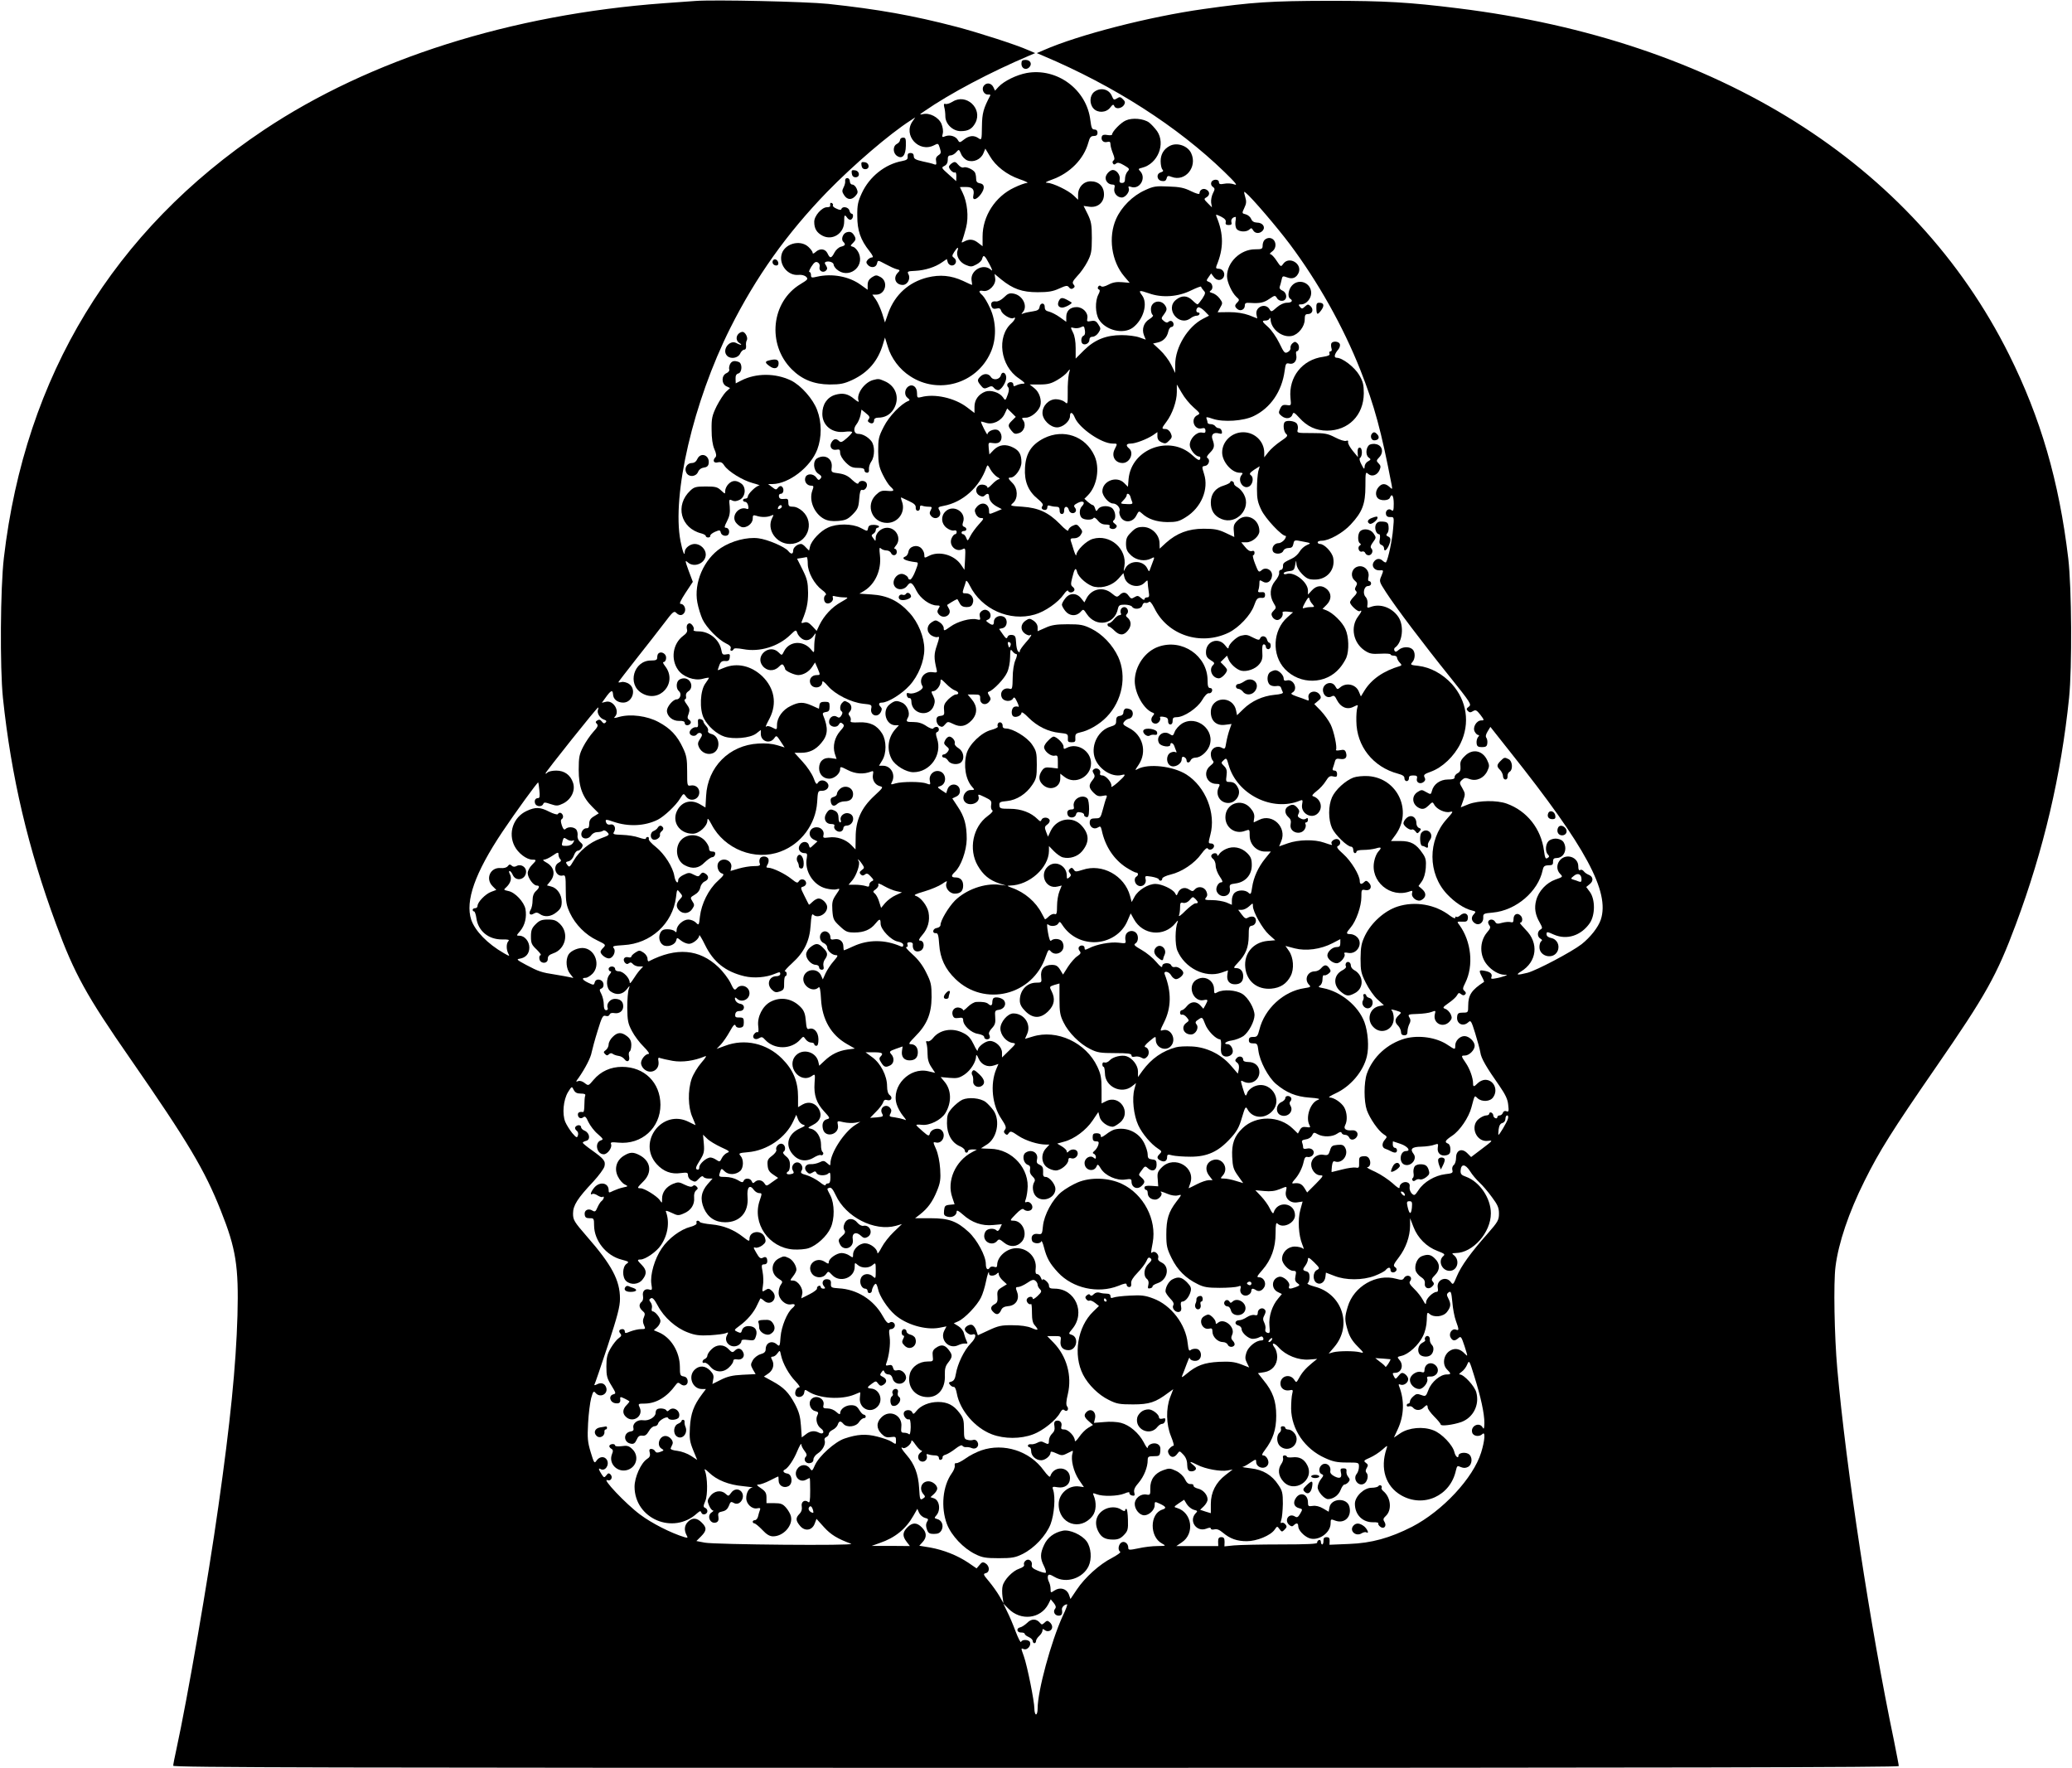 <?xml version="1.0" standalone="no"?>
<!DOCTYPE svg PUBLIC "-//W3C//DTD SVG 20010904//EN"
 "http://www.w3.org/TR/2001/REC-SVG-20010904/DTD/svg10.dtd">
<svg version="1.0" xmlns="http://www.w3.org/2000/svg"
 width="1280pt" height="1092pt" viewBox="0 0 1280 1092"
 preserveAspectRatio="xMidYMid meet">
<g transform="translate(0,1092) scale(0.1,-0.1)"
fill="#000000" stroke="none">
<path d="M4295 10914 c-27 -2 -115 -8 -195 -14 -942 -69 -1814 -345 -2470
-783 -929 -621 -1475 -1519 -1606 -2642 -22 -187 -25 -678 -6 -865 51 -487
156 -933 329 -1400 113 -306 187 -440 458 -830 357 -515 460 -688 559 -938 94
-235 111 -345 103 -647 -9 -313 -45 -668 -118 -1180 -64 -454 -191 -1186 -259
-1499 -11 -49 -20 -96 -20 -103 0 -11 970 -13 5330 -13 3921 0 5330 3 5330 11
0 6 -14 77 -30 158 -146 698 -296 1687 -350 2296 -18 202 -24 531 -11 631 18
145 82 335 179 529 93 187 169 308 443 705 308 446 374 564 492 880 172 461
280 922 329 1400 19 187 16 680 -5 860 -57 479 -171 869 -366 1260 -590 1182
-1799 1941 -3406 2139 -300 37 -446 46 -795 46 -360 -1 -472 -8 -776 -51 -334
-47 -771 -159 -987 -254 l-42 -18 40 -17 c438 -185 830 -437 1119 -717 71 -69
84 -86 61 -77 -16 6 -44 8 -62 4 -26 -5 -33 -2 -33 10 0 20 -39 20 -47 -1 -4
-10 0 -22 9 -28 14 -10 14 -15 1 -40 -8 -16 -13 -42 -11 -58 l5 -29 -26 26
c-24 24 -25 27 -8 36 22 13 22 36 -1 48 -20 11 -42 -2 -42 -24 0 -7 -21 -1
-52 14 -42 21 -71 27 -140 29 -77 4 -94 1 -145 -23 -76 -34 -145 -103 -178
-177 -50 -112 -29 -262 50 -355 l34 -40 -47 4 c-33 3 -58 -1 -84 -15 -23 -12
-40 -16 -46 -10 -6 6 -13 5 -18 -3 -4 -7 -3 -14 4 -17 8 -2 8 -12 -3 -32 -21
-41 -19 -116 4 -154 42 -67 150 -93 209 -50 66 50 95 150 57 200 -24 32 -18
33 43 12 81 -29 180 -22 262 19 33 16 60 26 60 22 0 -4 7 -14 15 -23 13 -13
13 -18 -7 -50 -13 -19 -26 -35 -30 -36 -4 0 -18 11 -32 25 -31 30 -65 32 -100
4 -72 -56 17 -170 90 -114 10 8 27 15 37 15 18 0 25 20 7 20 -14 0 -12 27 3
32 6 2 24 -9 39 -24 l27 -28 -37 -19 c-94 -48 -172 -176 -172 -283 l0 -52 -25
51 c-14 28 -45 69 -69 91 l-43 40 27 6 c35 7 59 31 67 67 3 16 12 29 19 29 17
0 19 26 3 36 -6 3 -15 2 -21 -4 -7 -7 -16 -5 -28 5 -18 15 -18 17 2 43 16 22
18 32 9 48 -25 47 -91 34 -91 -18 0 -16 5 -32 11 -36 6 -3 -2 -14 -20 -25 -35
-21 -49 -61 -34 -100 l11 -27 -40 14 c-22 8 -71 14 -109 14 -96 0 -166 -28
-232 -93 l-52 -52 0 65 c0 41 -6 77 -17 97 -16 33 -16 33 7 27 13 -3 32 -1 43
5 17 9 20 7 24 -19 3 -18 0 -31 -9 -34 -15 -6 -18 -42 -4 -50 16 -10 41 5 41
25 0 12 7 19 20 19 11 0 27 11 36 25 15 23 15 27 -1 51 -13 21 -22 25 -44 21
-25 -5 -28 -3 -24 16 7 34 -27 70 -66 70 -40 0 -64 -23 -64 -61 l0 -30 -39 28
c-22 16 -52 31 -67 35 -20 4 -27 12 -27 28 1 29 -28 29 -32 1 -2 -16 -12 -23
-40 -27 -20 -3 -46 -8 -57 -12 -16 -7 -18 -6 -7 6 33 36 1 104 -55 115 -26 5
-37 1 -60 -22 -17 -17 -37 -27 -50 -26 -25 4 -36 -10 -27 -33 5 -11 14 -15 30
-11 17 5 24 1 29 -14 7 -23 60 -54 75 -45 19 12 10 -12 -11 -31 -94 -83 -70
-265 45 -341 37 -26 43 -33 26 -33 -12 0 -30 -5 -41 -10 -15 -8 -19 -7 -19 5
0 17 -25 20 -36 4 -3 -6 -2 -15 4 -21 6 -6 6 -20 -1 -41 -16 -44 -16 -44 -32
-20 -21 29 -75 46 -108 34 -42 -16 -67 -51 -67 -93 l0 -39 -46 35 c-76 58
-200 86 -284 63 -23 -6 -25 -3 -25 25 0 37 -26 58 -52 42 -25 -16 -29 -55 -6
-72 14 -11 15 -15 4 -19 -44 -17 -119 -94 -151 -158 -32 -62 -35 -75 -35 -154
1 -73 5 -95 28 -142 15 -31 36 -64 47 -74 29 -26 25 -31 -20 -27 -33 3 -44 -1
-70 -26 -65 -65 -22 -172 70 -172 69 0 116 68 92 132 -6 16 -8 28 -4 25 4 -2
26 -12 49 -23 30 -14 41 -24 40 -39 -1 -12 4 -20 13 -20 8 0 14 8 13 18 -1 12
4 17 14 13 8 -3 26 -6 39 -6 22 0 23 -2 14 -21 -9 -15 -8 -24 1 -35 28 -34 75
-2 51 36 -9 16 -6 19 26 25 120 22 224 116 266 239 6 17 9 15 24 -13 10 -18
29 -39 42 -47 14 -7 19 -13 12 -14 -8 0 -27 -14 -43 -31 -16 -17 -29 -26 -29
-21 0 17 -40 25 -55 12 -22 -18 -18 -48 6 -61 15 -8 24 -8 32 0 16 16 27 13
27 -6 1 -24 19 -47 52 -64 l27 -14 -40 -17 c-39 -16 -39 -16 -39 6 0 46 -44
61 -75 26 -15 -17 -16 -24 -7 -45 7 -15 20 -25 33 -25 19 0 18 -4 -14 -39 -20
-22 -44 -55 -53 -73 -16 -31 -17 -32 -25 -10 -5 12 -13 22 -19 22 -5 0 -10 5
-10 10 0 6 7 10 15 10 19 0 20 19 1 26 -11 4 -12 12 -7 27 24 64 -61 115 -109
67 -29 -29 -26 -74 7 -100 15 -12 35 -19 45 -17 11 3 18 0 18 -9 0 -8 -5 -14
-10 -14 -6 0 -15 -11 -21 -24 -20 -44 26 -90 68 -68 17 9 18 5 15 -59 l-4 -69
-21 31 c-42 62 -136 88 -199 55 -27 -14 -28 -14 -28 8 0 13 -9 31 -20 41 -27
24 -73 10 -78 -23 -2 -13 -10 -26 -18 -29 -32 -12 -3 -28 66 -36 14 -1 13 -8
-5 -54 -11 -29 -26 -53 -32 -53 -7 0 -13 4 -13 10 0 5 -9 14 -21 20 -43 24
-92 -43 -57 -78 19 -19 55 -14 72 9 20 29 32 22 58 -31 24 -47 83 -90 126 -90
19 0 21 -2 10 -19 -9 -15 -9 -23 1 -35 30 -36 87 -3 62 36 -7 11 -11 21 -9 22
40 26 60 37 63 34 1 -2 8 -13 14 -25 8 -16 21 -23 42 -23 22 0 32 6 38 23 12
30 -10 62 -41 62 -23 -1 -24 2 -15 30 6 16 12 36 14 44 2 9 12 -2 24 -26 72
-146 246 -224 401 -179 64 18 145 75 179 124 13 19 25 29 27 23 5 -14 29 -14
38 1 4 6 0 16 -8 22 -14 10 -14 19 -4 58 14 58 22 66 30 35 8 -34 69 -85 109
-92 52 -10 111 11 146 50 l31 35 6 -25 c13 -53 86 -73 124 -35 18 18 20 18 20
3 0 -10 3 -35 6 -55 5 -31 4 -38 -10 -38 -9 0 -16 -5 -16 -12 0 -6 -9 -3 -21
8 -17 15 -23 16 -41 5 -17 -11 -22 -10 -35 8 -17 25 -36 27 -57 5 -15 -14 -19
-13 -47 10 -53 45 -127 30 -158 -32 l-12 -23 -20 25 c-28 35 -71 35 -98 0 -12
-15 -21 -32 -21 -39 0 -7 9 -24 21 -39 25 -32 68 -35 94 -6 17 19 18 19 39
-13 57 -85 173 -65 192 33 5 21 11 25 42 25 20 0 41 -6 45 -12 13 -21 58 -16
64 8 3 11 11 18 18 15 7 -2 17 0 23 6 6 6 17 -7 33 -38 81 -167 286 -235 459
-152 63 31 136 108 157 167 15 42 21 49 43 48 19 -2 25 3 25 18 0 15 -6 19
-24 17 -18 -2 -22 2 -17 14 3 8 6 27 6 40 0 22 2 23 20 12 27 -17 54 0 58 35
4 36 -39 59 -65 34 -17 -14 -19 -12 -39 39 -12 30 -17 54 -13 54 5 0 9 7 9 16
0 10 -6 14 -17 10 -12 -3 -26 6 -41 25 l-24 29 32 0 c36 0 80 38 80 69 0 78
-84 118 -136 65 -21 -20 -25 -33 -22 -63 l3 -38 -55 26 c-45 21 -70 25 -135
25 -93 0 -165 -27 -232 -87 l-39 -36 -1 36 c-2 52 -49 98 -103 98 -32 0 -47
-7 -72 -33 -27 -26 -32 -39 -32 -74 1 -34 8 -47 33 -70 33 -30 85 -37 122 -18
22 12 23 10 10 -22 -5 -13 -12 -32 -16 -43 -6 -18 -7 -18 -18 5 -26 51 -108
51 -135 0 -12 -24 -12 -23 -6 12 18 108 -89 201 -196 169 -40 -12 -99 -70
-101 -99 -1 -9 -7 3 -15 27 -7 24 -16 51 -19 60 -4 13 1 17 21 16 16 0 32 8
40 21 13 19 12 24 -5 45 -16 21 -22 22 -45 11 -14 -6 -26 -19 -26 -27 0 -10
-21 5 -52 38 -71 72 -132 100 -232 107 -78 5 -78 5 -57 24 31 28 29 89 -4 122
-28 28 -30 34 -12 34 28 0 67 55 67 94 0 48 -13 72 -50 91 -46 24 -87 19 -120
-13 l-28 -29 -4 38 c-3 36 -3 37 27 32 21 -3 35 0 44 11 17 21 6 63 -19 71
-22 7 -60 -10 -60 -28 0 -10 -40 68 -40 79 0 1 13 -2 29 -7 42 -15 96 10 117
54 l16 34 27 -26 26 -26 -22 -22 c-28 -27 -28 -34 -4 -64 16 -20 23 -22 47
-14 32 11 45 55 23 81 -9 12 -6 14 18 14 32 0 77 37 89 72 11 36 -5 86 -36
110 l-29 23 62 0 c50 0 72 6 109 28 26 15 54 37 63 50 16 21 17 21 8 -13 -4
-19 -8 -70 -7 -112 0 -76 0 -77 -18 -61 -11 9 -35 17 -55 17 -44 0 -83 -40
-83 -85 0 -42 48 -89 90 -89 36 0 80 38 80 70 0 29 16 25 30 -10 27 -65 165
-160 233 -160 32 0 31 1 13 -35 -22 -43 3 -85 49 -85 45 0 72 63 40 90 -22 18
-18 30 10 30 30 0 100 27 138 52 l27 19 0 -26 c0 -18 8 -29 25 -37 22 -10 29
-9 47 10 19 18 20 25 10 47 -7 15 -20 25 -32 25 -26 0 -25 4 6 45 36 48 64
127 64 183 l0 47 30 -51 c16 -29 49 -69 73 -90 42 -37 43 -39 23 -49 -44 -22
-19 -93 28 -81 16 4 22 1 23 -13 1 -14 -4 -17 -22 -13 -32 6 -75 -37 -75 -76
0 -28 35 -72 58 -72 6 0 9 -7 6 -15 -5 -12 -15 -7 -48 23 -139 128 -376 40
-394 -146 l-4 -49 -24 24 c-46 46 -134 12 -134 -52 0 -29 40 -75 65 -75 24 0
48 -28 41 -47 -4 -9 1 -27 9 -40 24 -36 75 -29 95 13 15 29 16 29 34 13 37
-35 90 -53 157 -54 56 0 73 4 114 30 96 59 144 174 113 268 -14 45 -14 46 6
49 23 3 34 37 16 48 -8 5 -4 15 14 33 28 28 31 42 17 81 -12 30 5 48 38 39 19
-5 22 -2 19 13 -2 10 -10 19 -18 19 -8 0 -19 6 -23 13 -4 6 -17 12 -27 12 -11
0 -20 4 -20 9 0 5 -3 16 -6 24 -5 13 0 13 38 0 65 -22 190 -14 253 17 104 50
174 153 191 279 6 46 9 50 29 45 28 -7 49 18 43 51 -3 14 -2 25 2 25 16 0 20
34 6 48 -13 13 -18 13 -31 2 -9 -7 -14 -20 -13 -29 2 -9 -6 -21 -17 -26 -18
-10 -23 -4 -52 56 -18 37 -49 81 -68 98 -40 35 -42 41 -16 41 11 0 22 6 24 13
3 7 6 4 6 -6 3 -61 73 -115 132 -102 40 9 79 58 79 101 0 28 4 34 20 34 27 0
37 28 17 48 -15 14 -18 14 -35 -1 -17 -16 -20 -16 -32 -2 -10 13 -9 15 9 15
30 0 61 35 61 70 0 63 -75 93 -118 47 -23 -24 -30 -71 -12 -82 20 -12 10 -25
-20 -25 -18 0 -42 -11 -63 -29 -32 -29 -34 -29 -45 -10 -26 40 -89 13 -80 -34
l5 -24 -51 20 c-34 12 -75 19 -123 19 l-71 -1 16 29 c16 27 16 30 -4 57 -11
15 -32 30 -45 33 -16 4 -20 8 -11 14 19 11 14 46 -8 54 -19 7 -19 9 -4 30 l16
23 15 -20 c17 -26 49 -27 62 -3 12 23 -4 52 -31 52 -15 0 -18 4 -13 18 45 108
45 196 0 304 -6 15 -4 15 28 0 23 -12 32 -22 29 -34 -3 -13 2 -18 18 -18 17 0
21 4 17 19 -4 16 9 31 27 31 1 0 1 -14 -2 -30 -2 -17 1 -37 8 -45 15 -18 61
-20 79 -2 10 10 14 9 22 -5 12 -22 42 -23 60 -2 18 22 -1 49 -36 49 -19 1 -30
8 -36 23 -5 12 -19 24 -33 28 -24 6 -25 6 -9 40 13 27 14 40 5 69 -9 33 -9 35
5 23 37 -30 191 -210 270 -315 176 -235 330 -509 437 -779 87 -220 129 -377
193 -709 5 -29 5 -30 -14 -12 -25 22 -46 22 -66 -1 -20 -22 -22 -53 -5 -70 17
-17 67 -15 74 3 12 31 24 13 24 -36 0 -41 -3 -49 -13 -41 -17 15 -40 -1 -35
-24 2 -13 12 -19 27 -18 23 1 24 0 17 -73 -5 -67 -30 -185 -43 -205 -2 -5 -11
-1 -20 7 -19 19 -42 16 -57 -7 -16 -25 5 -53 37 -51 25 2 25 1 11 -34 -15 -34
-14 -36 28 -101 60 -93 232 -321 394 -522 129 -161 136 -172 118 -185 -15 -11
-17 -16 -6 -27 10 -10 17 -10 31 -1 17 10 23 7 46 -22 25 -33 25 -35 6 -35
-30 0 -55 -43 -41 -69 6 -12 16 -21 22 -21 7 0 7 -5 -2 -14 -6 -8 -10 -25 -8
-38 2 -18 9 -23 33 -23 24 0 31 5 33 23 2 13 -1 28 -6 35 -6 8 -3 21 8 39 l17
28 125 -158 c465 -584 614 -861 557 -1033 -16 -47 -63 -107 -118 -151 -62 -48
-278 -162 -335 -177 -64 -16 -76 -14 -40 8 99 60 112 176 29 258 -23 24 -39
43 -35 43 16 0 19 30 4 44 -20 21 -44 9 -44 -21 0 -19 -4 -23 -18 -19 -9 3
-33 1 -52 -4 -27 -8 -36 -7 -43 5 -9 17 -33 20 -42 5 -4 -6 -1 -17 5 -25 10
-12 7 -21 -14 -45 -47 -56 -47 -144 1 -200 29 -35 72 -60 105 -61 22 0 22 -1
3 -8 -11 -4 -35 -11 -54 -14 -25 -5 -32 -4 -28 6 8 21 -5 33 -40 40 -37 7 -39
4 -18 -37 9 -16 14 -30 13 -31 -77 -50 -98 -81 -98 -147 0 -42 -1 -43 -32 -43
-27 0 -34 -4 -36 -23 -7 -45 35 -67 68 -37 16 15 19 10 43 -67 14 -46 29 -99
32 -119 5 -37 37 -91 119 -208 35 -51 50 -81 53 -115 5 -40 3 -46 -11 -40 -10
4 -18 0 -22 -10 -3 -9 -12 -16 -20 -16 -8 0 -14 -5 -14 -11 0 -6 -6 -9 -12 -6
-7 2 -13 10 -13 17 0 7 -6 15 -13 18 -6 2 -12 -1 -12 -7 0 -6 -8 -11 -19 -11
-10 0 -30 -9 -45 -21 -58 -45 -16 -147 57 -136 32 4 30 2 -47 -56 l-58 -44
-24 24 c-33 33 -69 19 -69 -28 0 -19 -6 -39 -14 -45 -8 -6 -12 -20 -9 -31 5
-18 0 -21 -44 -26 -64 -8 -132 -48 -164 -97 -24 -36 -27 -37 -43 -22 -9 10
-15 27 -13 39 3 15 -2 25 -13 29 -22 9 -50 -9 -49 -30 1 -11 -13 -3 -43 25
-25 22 -72 54 -106 70 -34 15 -57 28 -51 29 18 0 25 29 13 51 -7 14 -19 19
-37 17 -24 -3 -27 -7 -26 -39 1 -32 -1 -35 -21 -31 -12 2 -50 -3 -84 -12 -35
-9 -64 -16 -65 -16 -1 0 0 16 2 36 3 25 8 34 18 30 44 -17 88 40 64 84 -9 17
-19 21 -48 18 -32 -3 -38 -7 -46 -35 -9 -28 -13 -31 -42 -26 -38 6 -74 -23
-74 -60 0 -34 28 -67 56 -67 22 0 20 -4 -28 -53 l-53 -53 -17 28 c-17 26 -33
33 -68 28 -11 -1 -9 4 6 22 27 29 50 74 58 114 5 24 12 31 25 27 9 -2 23 3 30
11 19 23 -4 49 -36 41 -16 -4 -23 -1 -23 9 0 8 -3 21 -6 29 -4 11 2 16 22 19
17 2 33 12 39 24 10 20 13 21 35 8 34 -19 91 -17 120 3 17 12 25 13 28 5 2 -7
12 -12 22 -12 10 0 20 -7 24 -15 7 -19 30 -19 45 -1 18 22 2 48 -28 44 -37 -3
-53 9 -41 32 15 28 12 78 -6 110 -18 30 -62 60 -91 61 -10 0 7 11 37 25 92 42
172 135 194 229 14 57 7 151 -15 211 -37 100 -146 189 -254 210 -30 5 -34 9
-21 16 9 5 16 22 16 39 0 17 4 28 9 25 4 -3 17 1 27 9 15 11 17 18 8 31 -16
26 -31 28 -51 5 -9 -12 -27 -21 -40 -21 -45 0 -67 -48 -38 -81 15 -15 13 -17
-27 -23 -129 -19 -246 -127 -278 -256 -10 -40 -15 -46 -38 -45 -20 0 -27 -5
-27 -20 0 -15 7 -20 27 -20 24 1 27 -4 32 -46 9 -66 60 -162 108 -204 64 -54
123 -79 208 -85 56 -4 69 -8 52 -14 -47 -16 -78 -107 -53 -155 8 -15 6 -17
-19 -13 -21 3 -31 -1 -40 -18 l-12 -22 -31 30 c-84 82 -227 83 -310 4 -52 -49
-69 -97 -65 -178 3 -62 8 -78 36 -117 l32 -45 -47 14 c-25 8 -57 14 -71 14
-24 0 -24 1 -9 18 42 46 -3 116 -61 96 -41 -14 -51 -57 -24 -94 l23 -30 -24 0
c-13 0 -46 -11 -73 -25 -27 -14 -50 -25 -51 -25 -1 0 4 13 9 28 38 101 -96
179 -174 102 -26 -26 -30 -36 -26 -74 l3 -44 -42 3 c-31 2 -43 -1 -43 -11 0
-8 5 -14 10 -14 6 0 10 -8 10 -18 0 -25 19 -42 47 -42 22 0 48 31 36 44 -10
10 2 7 41 -9 21 -9 47 -13 62 -9 26 7 26 6 -9 -39 -48 -63 -62 -108 -62 -202
0 -71 4 -88 33 -147 36 -73 87 -124 161 -160 37 -19 63 -23 136 -23 50 0 100
4 112 8 18 7 21 5 16 -14 -8 -29 22 -52 48 -38 11 5 19 16 19 24 0 17 9 19 29
6 18 -12 39 -4 52 20 13 25 -5 59 -32 59 -18 0 -15 6 20 46 54 62 81 136 81
226 0 56 3 69 12 60 33 -33 108 3 108 51 0 79 -109 93 -132 17 -3 -10 -11 -1
-23 24 -10 22 -35 56 -54 76 l-36 38 55 -5 c38 -4 67 0 94 11 49 20 47 21 40
-13 -9 -42 26 -75 70 -68 l33 5 -14 -51 c-17 -61 -11 -158 12 -214 10 -24 11
-33 4 -25 -7 6 -30 12 -50 12 -43 0 -79 -35 -79 -77 0 -29 42 -73 69 -73 18 0
20 -4 14 -32 -5 -23 -2 -34 12 -44 17 -12 16 -14 -9 -24 -38 -14 -49 -13 -42
6 9 23 -37 64 -63 57 -47 -12 -50 -75 -5 -95 l23 -11 -23 -28 c-38 -44 -59
-112 -54 -167 4 -43 3 -49 -12 -45 -11 3 -16 11 -13 23 3 10 -1 28 -7 40 -9
18 -9 28 1 46 9 18 10 27 1 36 -15 15 -42 2 -42 -21 0 -14 -5 -18 -20 -14 -11
3 -32 -3 -47 -13 -16 -11 -37 -19 -47 -19 -27 0 -33 -25 -7 -32 12 -3 21 -13
21 -22 0 -24 42 -61 69 -61 12 0 31 4 41 10 13 7 19 6 24 -5 3 -10 -1 -15 -12
-15 -33 0 -80 -38 -92 -74 -9 -29 -9 -41 3 -64 l14 -29 -51 20 c-41 15 -68 18
-136 15 -91 -5 -138 -22 -201 -75 -27 -23 -32 -24 -25 -8 5 11 17 43 27 70 10
28 18 45 18 38 1 -18 40 -26 57 -12 23 19 14 63 -14 67 -13 2 -29 -1 -36 -7
-11 -9 -14 0 -19 42 -12 117 -102 235 -212 276 -50 19 -74 22 -145 18 -47 -2
-93 -8 -102 -12 -13 -5 -18 -3 -18 9 0 10 -8 15 -22 15 -13 0 -32 2 -44 6 -13
4 -27 1 -37 -9 -10 -11 -18 -12 -22 -6 -5 8 -11 7 -21 -1 -11 -9 -11 -15 -3
-25 6 -8 15 -11 20 -8 5 3 20 -3 34 -14 l24 -19 -35 -34 c-98 -94 -126 -268
-63 -391 32 -62 96 -125 158 -155 49 -25 67 -28 151 -28 100 0 139 13 216 71
l32 23 -19 -49 c-27 -71 -25 -169 5 -242 13 -32 20 -58 16 -58 -5 0 -16 -7
-24 -16 -12 -12 -13 -20 -6 -35 14 -25 35 -24 53 1 14 19 14 19 37 -5 16 -17
24 -38 24 -63 1 -28 6 -38 20 -40 10 -2 23 1 30 8 8 9 5 16 -13 31 -30 24 -20
24 27 0 48 -25 143 -42 185 -34 l32 6 -44 -34 c-60 -46 -91 -107 -91 -179 l0
-57 -33 10 -33 11 23 22 c13 13 23 31 23 41 0 30 -28 61 -60 68 -16 4 -28 12
-27 18 1 7 -7 11 -18 10 -14 -1 -25 9 -35 30 -9 19 -31 40 -54 51 -36 17 -43
18 -79 5 -54 -19 -82 -59 -81 -113 1 -39 -1 -42 -23 -38 -36 7 -73 -23 -73
-58 0 -34 30 -70 59 -70 29 0 64 33 64 61 0 25 0 25 33 10 38 -18 42 -27 14
-36 -78 -25 -79 -168 -2 -209 27 -15 26 -15 -28 -16 -30 0 -83 -6 -117 -14
-58 -12 -63 -11 -63 4 0 28 -27 45 -45 30 -17 -14 -20 -46 -5 -55 6 -4 -17
-20 -50 -38 -77 -39 -168 -121 -218 -196 l-39 -58 -10 28 c-14 36 -54 47 -88
25 -24 -16 -25 -16 -25 9 0 15 -5 35 -11 46 -6 12 -8 27 -5 35 4 11 12 10 41
-7 71 -42 174 -9 210 67 21 45 16 114 -12 153 -29 40 -104 74 -146 66 -55 -11
-96 -42 -117 -88 -25 -53 -25 -83 -1 -130 10 -20 15 -39 11 -42 -4 -2 -26 3
-49 13 -30 12 -40 22 -37 34 6 25 -20 44 -38 28 -8 -6 -13 -17 -10 -25 4 -8
-7 -17 -30 -25 -40 -13 -93 -68 -102 -106 -4 -14 -4 -44 -1 -66 l6 -41 -25 44
c-14 24 -43 65 -64 90 -37 44 -38 47 -19 52 25 7 23 45 -4 61 -15 9 -22 7 -36
-11 l-18 -21 -51 35 c-69 46 -153 79 -236 94 l-67 11 20 22 c28 30 26 61 -4
91 -31 32 -59 32 -90 0 -30 -30 -31 -54 -4 -89 l20 -26 -118 1 -118 0 50 18
c94 32 161 86 208 169 l24 42 11 -25 c6 -13 22 -27 36 -31 21 -5 23 -9 13 -24
-8 -13 -8 -27 -1 -47 8 -23 15 -28 44 -28 26 0 37 6 47 24 14 29 1 61 -28 68
-18 5 -18 7 -5 22 29 32 20 95 -15 106 l-21 7 21 19 c12 11 21 26 21 34 0 21
-29 45 -54 45 -43 0 -61 -46 -31 -80 12 -14 12 -17 -4 -27 -17 -11 -19 -6 -23
65 -5 87 -29 149 -77 204 -30 34 -41 55 -23 44 13 -8 52 23 52 42 0 10 10 2
25 -21 14 -20 31 -37 37 -37 7 0 4 -6 -6 -13 -22 -16 -17 -50 8 -55 21 -4 38
16 31 37 -4 9 0 11 11 7 8 -3 27 -6 40 -6 15 0 24 -6 24 -16 0 -9 6 -14 13
-11 6 2 11 9 10 15 -2 6 7 14 20 17 12 4 39 20 59 36 23 18 39 25 43 19 4 -6
14 -10 23 -9 10 1 25 -1 35 -6 26 -11 49 12 36 37 -6 12 -17 17 -26 14 -8 -3
-24 -4 -36 0 -20 4 -22 11 -22 68 0 53 -4 68 -28 99 -36 48 -75 67 -132 67
-54 0 -108 -22 -134 -56 -15 -19 -20 -21 -25 -9 -7 20 -45 19 -52 0 -7 -18 15
-48 31 -42 7 3 11 -13 11 -49 -1 -33 -5 -49 -11 -43 -5 5 -18 9 -30 9 -18 0
-20 5 -17 36 9 72 -72 111 -123 59 -32 -31 -32 -69 1 -102 20 -20 32 -24 57
-20 29 4 32 2 32 -19 0 -28 1 -28 -28 -9 -12 8 -51 22 -87 31 -70 18 -123 15
-203 -12 -59 -20 -156 -107 -182 -163 -17 -39 -19 -40 -32 -21 -20 28 -59 26
-78 -4 -27 -41 13 -89 55 -66 10 6 20 10 22 10 2 0 3 -36 3 -79 0 -62 -3 -77
-12 -69 -22 18 -46 1 -40 -28 3 -18 -2 -33 -14 -45 -25 -25 -24 -42 4 -75 30
-35 74 -28 90 15 l11 29 47 -52 c42 -46 81 -70 167 -102 32 -13 -841 -5 -904
7 l-52 10 29 29 c35 35 36 54 4 85 -29 30 -58 32 -85 5 -22 -22 -25 -51 -9
-82 10 -18 8 -19 -13 -13 -85 26 -202 86 -273 139 -88 65 -243 229 -202 213
22 -8 35 19 18 36 -10 9 -15 8 -25 -6 -13 -16 -15 -16 -30 7 -18 28 -21 40 -7
32 28 -17 57 23 41 55 -14 25 -45 24 -64 -2 -14 -21 -16 -18 -37 51 -19 63
-21 87 -16 179 3 58 12 128 19 155 12 42 15 46 27 32 27 -33 79 -8 66 33 -8
25 -31 34 -57 20 -11 -6 -18 -7 -16 -2 3 4 40 112 82 239 61 186 76 243 76
292 0 113 -50 208 -205 385 -78 90 -85 101 -85 141 0 50 27 93 125 197 34 37
65 79 69 94 8 33 -2 46 -79 101 -30 21 -55 42 -55 45 0 4 9 9 21 12 28 7 22
48 -8 62 -13 5 -23 15 -23 22 0 16 -26 17 -36 1 -4 -6 0 -16 8 -22 9 -7 12
-18 8 -30 -5 -16 -9 -15 -35 15 -15 19 -35 50 -43 69 -20 49 -12 136 17 184
23 37 24 37 35 14 9 -17 20 -23 44 -23 23 0 31 -4 27 -13 -3 -8 -5 -34 -5 -58
0 -24 -3 -43 -7 -43 -21 3 -33 -2 -33 -15 0 -21 18 -30 34 -17 10 8 17 2 31
-30 11 -22 36 -56 58 -74 34 -30 36 -34 19 -39 -41 -14 -26 -86 18 -86 23 0
53 41 45 62 -5 13 2 14 45 10 144 -14 260 91 260 234 -1 137 -99 234 -237 234
-70 0 -131 -27 -176 -80 -32 -38 -32 -38 -55 -20 -14 11 -30 16 -40 12 -16 -6
-16 -4 1 18 42 60 77 128 82 160 4 19 20 79 37 133 26 85 32 97 49 92 12 -4
21 -1 25 8 3 9 14 12 30 9 30 -5 54 13 54 42 0 30 -18 46 -52 46 -29 0 -54
-31 -44 -56 3 -8 -1 -14 -9 -14 -10 0 -15 11 -15 35 0 20 -7 49 -15 65 -13 25
-13 29 1 34 9 4 14 15 12 28 -4 30 -47 38 -54 10 -5 -18 -7 -18 -39 -3 -38 18
-45 31 -17 31 10 0 29 12 43 26 48 51 19 144 -49 157 -34 7 -87 -15 -101 -41
-18 -33 -13 -87 10 -116 l21 -27 -23 5 c-13 3 -53 10 -89 16 -85 13 -103 19
-180 60 -56 30 -62 35 -40 38 38 6 60 31 60 69 0 38 -29 73 -61 73 -20 0 -20
1 5 30 29 35 41 85 32 135 -9 44 -64 103 -105 111 -31 7 -32 7 -12 25 26 25
34 54 21 79 -6 11 -7 20 -2 20 5 0 14 -11 20 -25 20 -44 82 -28 82 22 0 28
-33 48 -58 34 -13 -7 -23 -6 -31 2 -10 9 -15 9 -24 -3 -7 -9 -24 -14 -44 -12
-64 6 -96 -66 -50 -112 l23 -23 -32 -12 c-35 -13 -84 -63 -84 -87 0 -8 -7 -14
-15 -14 -8 0 -15 -4 -15 -10 0 -5 4 -10 9 -10 4 0 11 -19 14 -42 11 -79 75
-132 160 -131 35 1 46 -2 38 -10 -14 -14 -14 -52 -1 -77 10 -18 8 -18 -27 2
-101 58 -178 137 -202 207 -38 115 23 289 192 542 81 121 219 311 222 306 1
-1 5 -23 7 -49 4 -36 2 -48 -8 -48 -17 0 -25 -15 -18 -34 8 -20 43 -21 50 -2
4 11 11 11 46 -1 36 -12 44 -12 77 4 50 25 77 80 61 128 -16 48 -53 75 -104
75 -23 0 -47 -5 -54 -12 -7 -7 -12 -9 -12 -5 0 9 318 407 325 407 2 0 2 -6 -1
-14 -8 -20 12 -53 37 -61 15 -5 18 -10 10 -18 -8 -8 -14 -6 -23 6 -9 12 -17
14 -28 7 -12 -7 -12 -12 -3 -21 10 -10 5 -21 -22 -50 -19 -21 -47 -62 -62 -91
-24 -47 -28 -64 -28 -143 0 -107 24 -170 85 -230 l39 -39 -29 -18 c-22 -13
-30 -25 -30 -47 0 -20 -5 -28 -16 -27 -21 1 -39 -27 -31 -48 9 -22 44 -20 59
4 8 12 24 20 38 20 14 0 30 4 36 9 5 4 16 1 26 -10 15 -16 13 -18 -41 -38 -69
-25 -132 -77 -167 -137 -24 -41 -27 -43 -39 -27 -12 16 -11 19 8 23 13 4 26
18 32 35 6 17 16 30 24 30 8 0 19 8 25 18 9 15 7 22 -9 35 -12 10 -19 26 -17
40 2 13 -2 30 -8 38 -15 17 -51 19 -67 3 -7 -7 -14 -1 -22 22 -8 25 -8 34 0
40 7 4 9 14 6 23 -7 17 -23 21 -31 7 -3 -5 -27 2 -53 15 -56 29 -85 30 -139 5
-83 -38 -117 -137 -75 -218 22 -43 74 -83 110 -83 27 0 26 -4 -4 -34 -14 -14
-25 -36 -25 -49 0 -29 35 -77 56 -77 20 0 17 -14 -6 -35 -13 -12 -20 -31 -20
-57 0 -21 -5 -47 -12 -58 -15 -24 -3 -38 20 -23 14 8 23 7 37 -3 29 -21 70
-17 104 12 25 20 31 34 31 64 0 44 -28 85 -65 94 l-26 7 21 26 c34 43 23 90
-28 117 -17 10 -21 15 -11 16 9 0 33 11 53 25 32 22 36 22 36 7 0 -10 5 -23
11 -29 8 -8 5 -14 -10 -22 -40 -22 -17 -90 26 -79 16 4 18 -4 18 -86 0 -77 4
-99 26 -146 34 -72 97 -135 167 -168 54 -26 56 -28 40 -45 -10 -9 -18 -21 -18
-26 0 -16 31 -41 51 -41 26 0 47 44 30 64 -10 12 0 14 61 18 168 9 303 132
324 295 6 52 7 52 24 30 18 -21 18 -23 -1 -43 -23 -25 -24 -47 -3 -68 24 -24
61 -20 80 9 15 22 15 27 1 48 -14 22 -13 24 14 40 18 10 32 27 35 45 3 15 15
32 27 37 27 12 28 34 4 49 -14 9 -21 7 -30 -5 -11 -15 -15 -15 -41 -2 -26 14
-33 14 -63 -1 -18 -8 -33 -22 -33 -31 0 -30 -18 -14 -24 23 -9 56 -61 137
-114 180 -27 21 -47 43 -44 50 2 7 -1 12 -7 12 -6 0 -11 -4 -11 -10 0 -5 -19
-2 -42 6 -24 9 -70 16 -104 17 -54 2 -60 4 -51 18 15 24 1 52 -22 46 -12 -3
-22 1 -26 11 -8 22 -4 23 45 6 93 -32 194 -27 274 13 39 20 112 88 137 130 21
33 22 34 36 14 26 -38 83 -21 83 25 0 28 -24 47 -52 42 -23 -4 -23 -2 -23 86
0 77 -4 100 -26 146 -36 77 -78 121 -151 160 -70 38 -172 51 -242 32 -30 -9
-37 -9 -28 0 34 34 -9 105 -55 93 l-25 -6 21 29 c34 48 46 54 48 24 1 -31 27
-52 63 -52 58 0 84 84 35 116 -14 9 -34 14 -45 11 -11 -3 -20 -3 -20 -1 0 2
51 68 113 147 62 78 139 177 171 219 51 68 60 76 73 63 19 -20 40 -19 52 3 11
21 -3 52 -25 52 -9 0 1 22 31 68 l45 68 -26 69 c-22 61 -23 67 -6 52 40 -37
112 -6 112 48 0 33 -33 65 -68 65 -30 0 -62 -26 -62 -50 0 -31 -14 5 -26 67
-55 285 79 861 307 1316 159 317 350 585 598 841 164 168 384 357 516 442 l29
19 -17 -25 c-60 -86 40 -196 134 -147 24 13 26 12 35 -18 9 -28 7 -34 -9 -44
-13 -9 -18 -20 -14 -37 3 -20 1 -24 -12 -19 -9 4 -41 12 -71 18 -44 10 -55 16
-55 32 0 13 -7 20 -20 20 -14 0 -19 -6 -18 -21 2 -18 -5 -23 -35 -29 -104 -19
-201 -96 -248 -198 -24 -52 -29 -74 -28 -142 0 -89 20 -147 75 -216 21 -27 26
-39 16 -39 -8 0 -20 -7 -27 -15 -10 -12 -10 -18 0 -30 18 -22 51 -19 57 5 7
25 3 25 56 -3 24 -13 54 -27 67 -30 21 -5 21 -7 6 -22 -31 -32 -13 -75 31 -75
29 0 50 39 35 66 -9 17 -5 19 42 21 60 3 124 23 166 53 l29 20 6 -20 c3 -11
15 -20 25 -20 25 0 35 31 15 46 -15 11 -15 14 0 38 20 31 29 34 20 7 -10 -32
13 -71 50 -87 31 -13 39 -13 66 2 17 8 34 24 36 35 8 29 16 23 45 -32 19 -36
22 -47 9 -35 -46 42 -128 -4 -119 -66 3 -16 4 -28 2 -28 -1 0 -26 11 -55 25
-74 34 -142 40 -220 21 -115 -29 -200 -106 -241 -218 l-21 -60 -17 55 c-10 30
-27 69 -39 86 l-22 31 24 0 c57 0 77 81 26 109 -24 13 -29 13 -53 -2 -18 -12
-26 -26 -26 -47 l0 -30 -42 30 c-72 53 -178 72 -270 51 -34 -8 -38 -7 -38 10
0 10 -4 19 -10 19 -5 0 1 15 13 34 17 26 26 32 39 25 10 -6 14 -16 11 -29 -6
-23 22 -39 40 -21 9 9 9 16 0 31 -10 14 -10 19 0 23 19 6 47 -4 47 -18 0 -6 8
-19 18 -28 70 -63 174 10 138 98 -8 18 -23 36 -35 40 -20 6 -20 6 0 26 15 15
17 24 9 39 -14 26 -27 32 -50 25 -23 -7 -36 -43 -21 -58 17 -17 13 -24 -14
-31 -13 -3 -32 -20 -40 -36 -19 -37 -28 -38 -43 -5 -14 29 -47 33 -74 8 -11
-10 -18 -12 -18 -4 0 7 -12 23 -26 36 -53 49 -154 18 -167 -52 -12 -64 43
-127 105 -121 20 2 39 -3 48 -12 14 -13 10 -18 -35 -45 -181 -109 -208 -372
-54 -526 64 -64 138 -93 234 -94 67 0 90 5 140 28 98 46 159 117 190 222 l12
40 17 -55 c21 -72 73 -142 139 -184 173 -114 408 -47 495 143 39 83 38 192 -2
278 -15 34 -37 70 -47 79 -26 23 -24 32 5 27 36 -7 80 39 74 77 l-4 28 41 -34
c73 -59 129 -79 225 -79 67 0 95 5 134 23 42 19 50 20 60 7 7 -10 16 -12 25
-6 12 8 12 13 3 24 -10 11 -5 21 23 52 20 20 48 60 63 89 23 45 27 62 27 146
0 82 -4 102 -25 146 l-26 52 36 -5 c51 -7 90 26 90 76 0 49 -32 81 -82 81 -44
0 -78 -36 -78 -83 l0 -31 -27 26 c-33 32 -128 77 -163 79 -18 0 -9 6 30 20
109 39 195 126 223 227 9 34 16 42 34 42 16 0 23 6 23 20 0 13 -7 20 -19 20
-15 0 -19 10 -25 56 -22 191 -206 327 -394 293 -63 -12 -139 -49 -173 -85
l-22 -24 -11 23 c-14 26 -44 29 -60 5 -14 -22 4 -54 28 -52 10 1 15 -1 14 -5
-43 -81 -51 -110 -52 -192 -1 -84 -2 -86 -21 -73 -28 20 -58 17 -90 -8 -25
-20 -28 -20 -37 -4 -13 24 -48 35 -77 25 -21 -9 -23 -7 -17 16 4 14 0 40 -8
60 -18 41 -73 70 -115 60 -23 -5 -22 -3 9 18 157 109 409 242 645 342 l40 17
-42 18 c-76 34 -307 108 -443 144 -271 71 -487 109 -794 142 -133 14 -707 27
-821 18z m1681 -985 c38 -14 83 6 99 44 l12 29 27 -45 c36 -63 106 -117 185
-144 36 -12 57 -23 46 -23 -11 0 -47 -13 -80 -29 -117 -55 -195 -176 -195
-302 l0 -60 -26 20 c-30 24 -55 26 -86 10 -19 -10 -20 -9 -13 7 4 11 15 46 23
78 17 66 8 157 -22 217 -9 18 -16 33 -16 33 0 1 17 1 37 1 41 0 54 -15 46 -52
-8 -34 19 -29 46 7 27 37 24 64 -7 68 -16 3 -22 10 -22 30 0 15 -4 32 -8 38
-12 18 -53 36 -69 30 -8 -4 -22 3 -33 16 -15 18 -22 21 -36 12 -10 -6 -19 -15
-21 -21 -5 -14 26 -45 37 -38 5 3 8 -8 8 -24 l-1 -30 -47 42 c-45 40 -46 42
-26 52 14 7 21 20 21 38 -1 19 4 27 17 27 10 0 26 9 35 20 17 19 17 19 30 -10
6 -17 24 -35 39 -41z m1007 -2076 c2 -10 8 -25 11 -33 5 -12 -1 -15 -26 -14
-49 2 -50 2 -28 24 11 11 20 25 20 30 0 17 17 11 23 -7z m-3446 -2126 c12 5
13 3 3 -13 -7 -12 -23 -19 -41 -19 -32 0 -31 0 -23 32 6 20 8 21 26 9 11 -8
27 -12 35 -9z m5778 -1719 c-7 -22 -52 -98 -58 -98 -2 0 -1 15 1 34 3 23 10
36 23 39 11 3 19 14 19 26 0 12 5 21 11 21 6 0 8 -9 4 -22z m-175 -393 c18
-16 52 -56 76 -89 36 -48 44 -66 44 -102 0 -40 -6 -51 -69 -123 -106 -119
-165 -202 -191 -264 -22 -53 -24 -55 -37 -37 -29 41 -90 15 -81 -35 3 -16 1
-25 -7 -25 -22 0 -65 -41 -65 -63 -1 -18 -4 -16 -20 13 -10 19 -34 50 -54 69
-27 26 -33 38 -25 47 6 7 8 18 4 24 -9 15 -33 12 -42 -5 -7 -12 -16 -13 -48
-4 -122 34 -262 -47 -299 -172 -20 -66 -20 -82 0 -148 11 -37 29 -66 60 -97
41 -41 42 -44 16 -37 -35 9 -129 9 -166 0 l-28 -8 35 41 c113 133 49 329 -123
373 -30 8 -48 17 -42 21 7 4 12 21 12 38 0 21 -6 31 -20 35 -24 6 -24 12 -5
37 8 11 15 28 15 38 0 14 8 10 38 -19 36 -36 36 -38 17 -48 -25 -13 -27 -63
-2 -79 23 -15 51 3 55 37 l3 26 52 -20 c70 -28 174 -28 249 0 31 12 62 28 68
36 16 19 30 19 30 0 0 -18 26 -20 36 -3 4 6 1 16 -8 21 -13 9 -9 18 24 61 43
57 68 127 69 195 l0 46 21 -54 c26 -68 81 -123 148 -148 44 -17 49 -21 36 -32
-35 -30 -8 -91 39 -91 49 0 66 66 26 97 -14 11 -12 12 12 13 106 1 217 127
217 245 0 94 -69 195 -153 226 -29 10 -35 17 -34 38 3 44 29 42 58 -3 14 -23
41 -54 59 -71z m-465 -66 c11 -17 -1 -21 -15 -4 -8 9 -8 15 -2 15 6 0 14 -5
17 -11z m47 -90 c-5 -45 -16 -41 -27 9 -6 27 -4 32 12 32 16 0 18 -6 15 -41z
m-995 -476 c-3 -3 -11 -2 -17 2 -9 6 -9 10 1 16 14 8 27 -7 16 -18z m1267
-222 c20 -55 20 -62 0 -54 -24 9 -46 -24 -33 -48 12 -23 27 -24 49 -4 15 13
18 8 38 -52 20 -64 21 -65 1 -45 -30 33 -66 38 -97 15 -36 -27 -42 -83 -13
-112 27 -27 26 -31 -2 -31 -39 0 -94 -46 -112 -94 -16 -42 -18 -43 -45 -33
-24 9 -32 8 -49 -8 -12 -10 -21 -24 -21 -32 0 -7 -4 -13 -10 -13 -5 0 -10 -5
-10 -11 0 -6 6 -9 14 -6 8 3 20 -1 26 -9 16 -18 45 -18 64 1 8 8 17 15 20 15
3 0 6 -7 6 -15 0 -8 18 -33 40 -55 22 -22 40 -44 40 -49 0 -12 75 -3 127 15
74 27 114 106 93 183 -10 39 -77 111 -102 111 -7 0 -2 7 11 16 13 9 29 30 35
46 12 28 13 26 44 -74 40 -128 62 -229 62 -288 -1 -35 -3 -41 -11 -27 -21 36
-77 8 -64 -33 7 -22 44 -27 63 -8 19 19 15 -40 -8 -114 -49 -158 -238 -361
-427 -459 -136 -69 -250 -101 -389 -106 l-121 -5 1 23 c1 18 -4 24 -19 24 -14
0 -20 -6 -19 -22 0 -13 -3 -23 -8 -23 -4 0 -8 7 -8 16 0 9 -6 14 -12 11 -7 -2
-12 -10 -11 -16 2 -8 -61 -11 -226 -11 -125 0 -255 -3 -288 -6 l-59 -6 1 28
c0 22 -5 29 -20 29 -15 0 -20 -7 -20 -27 l1 -28 -130 0 -129 0 34 23 c81 54
63 184 -29 212 -22 6 -22 7 10 29 l33 22 17 -28 c10 -15 29 -30 43 -34 24 -6
25 -8 10 -23 -42 -47 7 -116 66 -94 19 8 29 8 29 1 0 -6 10 -8 22 -5 14 4 31
-2 52 -20 45 -38 88 -53 148 -53 62 0 147 35 172 71 16 23 16 23 30 4 14 -19
16 -19 32 -3 14 14 15 20 5 32 -8 9 -18 13 -24 9 -7 -4 -7 2 -2 18 5 13 9 58
10 100 0 66 -3 81 -28 117 -39 60 -95 94 -170 102 -34 4 -57 8 -51 9 6 0 28
12 48 26 33 22 36 23 36 6 0 -40 60 -52 74 -15 8 20 -11 54 -30 54 -11 0 -9 8
10 33 50 66 70 126 70 212 0 91 -21 150 -79 220 l-34 43 39 6 c49 8 80 45 80
95 0 20 -7 45 -15 55 -26 34 -5 36 25 2 43 -48 121 -79 186 -74 l51 4 -31 -25
c-41 -34 -63 -59 -82 -95 -16 -28 -16 -28 -30 -7 -27 38 -84 21 -84 -25 0 -29
24 -47 55 -42 22 5 24 3 18 -21 -4 -14 -7 -56 -7 -92 2 -128 84 -249 209 -305
48 -22 74 -28 135 -28 75 0 75 0 75 -26 0 -15 -6 -34 -13 -43 -28 -33 10 -83
46 -61 20 13 28 52 14 66 -7 7 -7 17 1 30 10 16 9 22 -5 32 -16 12 -14 15 25
32 23 10 57 32 76 49 33 29 34 29 26 5 -40 -121 -6 -230 90 -286 138 -80 305
-5 339 153 7 29 9 31 30 21 17 -7 30 -7 45 1 28 16 29 66 1 81 -22 12 -60 5
-60 -11 0 -22 -19 -6 -25 20 -10 45 -79 117 -130 136 -64 25 -151 17 -204 -18
l-40 -27 24 52 c39 84 42 177 9 263 -6 14 -4 17 8 12 22 -8 51 15 47 38 -2 10
-12 23 -22 29 -15 9 -22 7 -37 -12 -19 -23 -19 -23 -30 -2 -9 17 -8 20 8 20
40 0 56 48 26 81 -14 16 -13 18 14 24 43 9 107 68 132 121 14 27 23 66 24 99
1 48 3 52 17 39 27 -24 85 -18 108 12 24 31 26 49 8 84 -11 21 -11 27 2 37 14
10 17 2 23 -60 3 -40 13 -92 22 -116z m-2159 129 c3 -5 1 -10 -4 -10 -6 0 -11
5 -11 10 0 6 2 10 4 10 3 0 8 -4 11 -10z m1020 -249 c-3 -6 -11 -11 -16 -11
-5 0 -4 6 3 14 14 16 24 13 13 -3z m735 -117 c0 -10 -29 -53 -31 -47 -2 5 -17
19 -34 31 l-29 23 47 -3 c26 -2 47 -4 47 -4z m-3567 -934 c4 -17 2 -18 -14
-10 -10 6 -16 17 -13 25 8 19 20 12 27 -15z m1495 -607 c-15 -18 -2 -43 22
-43 19 0 25 10 20 39 -1 13 16 31 32 31 4 0 -8 -33 -27 -72 -72 -158 -155
-463 -155 -572 0 -20 -4 -36 -10 -36 -5 0 -10 16 -10 36 0 45 -44 264 -65 323
-19 53 -19 52 1 44 20 -7 45 22 37 43 -6 17 -50 19 -55 2 -3 -7 -17 21 -33 62
-15 41 -39 98 -53 125 l-24 50 32 -32 c76 -77 198 -63 246 28 l15 30 19 -23
c13 -16 15 -27 8 -35z"/>
<path d="M8782 3160 c-27 -11 -45 -55 -37 -87 3 -13 18 -31 33 -41 19 -12 26
-24 24 -40 -4 -28 24 -40 45 -19 13 13 14 19 4 31 -10 11 -7 19 14 40 32 32
32 70 0 101 -25 26 -45 30 -83 15z"/>
<path d="M8805 2660 c-4 -6 -4 -14 -1 -17 3 -4 -4 -11 -17 -17 -25 -13 -34
-50 -17 -72 13 -15 48 -19 66 -6 20 13 26 49 10 64 -8 8 -14 23 -13 33 2 21
-18 31 -28 15z"/>
<path d="M8812 2488 c-7 -7 -12 -20 -12 -31 0 -14 -5 -17 -20 -12 -29 9 -70
-20 -70 -49 0 -28 29 -56 58 -56 25 0 57 43 49 64 -4 11 1 14 20 13 15 -1 30
6 39 18 26 39 -31 86 -64 53z"/>
<path d="M7913 2096 c3 -8 -1 -20 -9 -26 -20 -17 -18 -64 4 -83 40 -36 102 -9
102 45 0 28 -28 58 -53 58 -9 0 -17 5 -17 10 0 6 -7 10 -16 10 -10 0 -14 -6
-11 -14z"/>
<path d="M7926 1915 c3 -8 -1 -24 -10 -37 -23 -33 -20 -72 10 -107 67 -80 198
5 150 98 -20 39 -49 54 -92 49 -19 -2 -34 0 -34 4 0 4 -7 8 -15 8 -8 0 -12 -6
-9 -15z"/>
<path d="M8162 1868 c-17 -17 -15 -47 3 -54 13 -5 12 -10 -5 -31 -11 -14 -20
-37 -20 -50 0 -27 41 -73 64 -73 33 0 66 25 78 57 7 18 17 33 24 33 6 0 17 7
24 15 10 12 10 18 -1 32 -8 9 -13 24 -11 35 2 13 -3 18 -18 18 -18 0 -21 -4
-17 -23 9 -35 -4 -44 -38 -27 -20 10 -29 21 -27 33 7 36 -31 60 -56 35z"/>
<path d="M8100 1800 c0 -5 11 -10 25 -10 14 0 25 5 25 10 0 6 -11 10 -25 10
-14 0 -25 -4 -25 -10z"/>
<path d="M8070 1744 c-21 -21 -23 -26 -10 -39 20 -20 40 -5 46 33 6 38 -2 39
-36 6z"/>
<path d="M8515 1740 c-3 -5 -22 -10 -42 -10 -47 0 -103 -54 -103 -99 0 -68 48
-116 115 -114 19 1 33 -3 30 -7 -3 -4 2 -13 11 -20 22 -19 43 3 27 29 -10 15
-8 22 7 36 40 36 33 115 -14 154 -9 7 -14 17 -11 21 3 5 1 11 -4 14 -5 4 -12
2 -16 -4z"/>
<path d="M8005 1666 c-19 -28 -11 -54 20 -62 22 -5 23 -7 7 -34 -13 -22 -19
-26 -33 -17 -38 23 -68 -25 -34 -53 12 -10 19 -10 27 -2 17 17 28 15 28 -6 0
-23 34 -60 67 -73 56 -21 133 32 133 91 0 27 1 28 29 17 57 -21 103 24 87 86
-14 57 -111 54 -123 -3 l-5 -28 -34 20 c-22 13 -46 19 -64 16 -27 -4 -30 -2
-30 22 0 51 -48 68 -75 26z"/>
<path d="M8360 1495 c-26 -31 16 -69 52 -46 10 6 23 9 28 6 20 -12 9 17 -12
36 -28 22 -51 24 -68 4z"/>
<path d="M6346 896 c-14 -13 -33 -26 -43 -28 -27 -5 -22 -33 5 -32 12 0 22 -3
22 -8 0 -5 11 -14 25 -20 14 -6 25 -17 25 -25 0 -7 5 -13 10 -13 6 0 10 6 10
13 0 8 9 22 20 32 11 10 20 25 20 33 0 11 3 12 14 3 18 -15 46 -4 46 19 0 10
-7 23 -16 30 -12 11 -18 10 -31 -3 -14 -13 -18 -14 -27 -3 -22 28 -54 29 -80
2z"/>
<path d="M6310 10526 c0 -29 28 -42 48 -22 20 20 8 46 -23 46 -20 0 -25 -5
-25 -24z"/>
<path d="M6759 10352 c-28 -23 -30 -73 -4 -102 26 -29 78 -27 103 5 16 21 21
22 26 9 8 -20 45 -15 60 8 8 14 7 22 -7 35 -14 15 -21 16 -37 5 -18 -11 -21
-9 -30 12 -17 46 -71 59 -111 28z"/>
<path d="M5885 10292 c-17 -10 -36 -17 -44 -14 -10 3 -12 -1 -8 -19 4 -13 7
-39 7 -57 0 -48 46 -92 95 -92 47 0 71 14 91 52 45 88 -57 183 -141 130z"/>
<path d="M6955 10176 c-31 -13 -85 -69 -85 -87 0 -4 -13 -6 -29 -3 -19 4 -30
1 -34 -8 -8 -23 9 -41 32 -35 16 4 21 1 21 -14 0 -11 7 -36 15 -56 11 -27 12
-38 4 -44 -6 -4 -8 -12 -4 -18 5 -9 10 -9 20 -1 9 8 22 5 49 -11 34 -20 36
-23 21 -39 -8 -9 -15 -29 -15 -43 0 -20 -5 -27 -19 -27 -14 0 -17 6 -14 23 5
25 -19 57 -42 57 -19 0 -45 -28 -45 -49 0 -22 19 -41 42 -41 14 0 17 -5 12
-24 -6 -27 17 -56 46 -56 23 0 51 37 43 57 -5 12 -1 14 16 8 52 -16 93 54 56
96 -15 15 -14 17 11 23 96 24 146 147 92 226 -13 18 -35 42 -49 53 -34 25
-105 31 -144 13z"/>
<path d="M5560 10055 c0 -8 -9 -19 -21 -25 -25 -14 -23 -58 4 -74 31 -20 52 4
53 63 1 44 -1 51 -17 51 -11 0 -19 -7 -19 -15z"/>
<path d="M7225 10018 c-36 -19 -55 -52 -55 -93 0 -23 5 -46 11 -52 8 -8 5 -13
-11 -18 -29 -9 -24 -49 8 -53 17 -3 25 2 29 16 4 17 9 18 32 9 83 -31 159 61
120 146 -21 47 -89 70 -134 45z"/>
<path d="M5322 9898 c2 -15 10 -23 23 -23 30 0 27 39 -3 43 -20 3 -23 0 -20
-20z"/>
<path d="M5262 9848 c2 -15 10 -23 23 -23 30 0 27 39 -3 43 -20 3 -23 0 -20
-20z"/>
<path d="M5221 9803 c2 -10 -3 -28 -10 -41 -10 -20 -10 -27 4 -48 19 -29 46
-31 70 -4 15 17 16 24 7 45 -6 14 -18 25 -27 25 -8 0 -15 9 -15 20 0 11 -7 20
-16 20 -9 0 -14 -7 -13 -17z"/>
<path d="M5129 9663 c-1 -4 -1 -11 0 -15 0 -5 -8 -8 -20 -8 -32 0 -79 -53 -79
-90 0 -42 15 -67 51 -86 62 -32 134 14 134 87 0 43 2 47 20 22 7 -9 17 -13 23
-9 14 8 16 36 3 36 -5 0 -11 9 -14 20 -5 21 -43 28 -49 9 -2 -7 -12 -7 -30 2
-15 6 -25 15 -23 20 3 4 1 10 -5 14 -5 3 -11 3 -11 -2z"/>
<path d="M7812 9438 c-7 -7 -12 -22 -12 -35 0 -21 -5 -23 -47 -23 -90 0 -173
-80 -173 -166 0 -37 31 -103 58 -128 19 -16 19 -20 7 -33 -19 -18 -19 -27 -1
-42 19 -16 46 -3 46 21 0 16 6 19 33 17 60 -4 84 1 119 25 34 23 35 23 47 4 7
-12 21 -18 34 -16 31 4 30 49 -1 63 -14 6 -20 15 -16 25 3 8 8 27 11 41 5 24
7 26 33 16 34 -13 57 -4 72 27 25 57 -59 107 -95 56 -14 -20 -15 -19 -41 20
-14 22 -32 40 -38 40 -7 0 -2 7 10 16 36 25 24 84 -18 84 -9 0 -21 -5 -28 -12z"/>
<path d="M4775 9311 c-8 -15 3 -31 21 -31 9 0 14 7 12 17 -4 20 -24 28 -33 14z"/>
<path d="M6542 9063 c-13 -25 -4 -43 21 -43 20 1 66 27 56 32 -53 33 -65 34
-77 11z"/>
<path d="M8132 9015 c1 -41 7 -43 31 -10 20 28 15 45 -13 45 -16 0 -19 -7 -18
-35z"/>
<path d="M4562 8858 c-17 -17 -15 -45 6 -57 23 -14 6 -14 -19 0 -43 23 -92
-44 -57 -79 22 -22 67 -14 80 13 6 14 18 25 25 25 9 0 13 8 12 23 -2 12 0 28
4 34 10 16 -9 53 -26 53 -7 0 -18 -5 -25 -12z"/>
<path d="M8225 8800 c-3 -6 -3 -19 0 -30 4 -12 2 -20 -5 -20 -7 0 -10 -6 -7
-14 4 -10 -7 -15 -39 -20 -129 -17 -214 -125 -202 -254 5 -48 5 -48 -23 -44
-23 3 -31 -1 -41 -23 -11 -24 -10 -29 10 -45 26 -21 59 -16 67 11 5 15 11 12
43 -23 47 -52 102 -78 170 -78 132 0 226 95 227 230 0 54 -5 73 -28 113 -29
49 -104 107 -139 107 -20 0 -15 23 10 52 8 10 12 24 9 33 -7 17 -42 20 -52 5z"/>
<path d="M4748 8693 c-24 -6 -22 -15 7 -35 29 -22 55 -14 55 18 0 24 -17 29
-62 17z"/>
<path d="M4510 8671 c-5 -11 -8 -26 -5 -33 3 -7 -5 -18 -17 -23 -32 -14 -32
-65 -1 -81 l23 -11 -26 -24 c-13 -13 -39 -53 -57 -88 -28 -58 -32 -75 -31
-146 0 -52 6 -94 17 -119 12 -27 14 -43 7 -50 -20 -20 -11 -39 14 -32 18 4 28
0 40 -19 24 -37 113 -92 176 -109 30 -8 48 -15 41 -15 -19 -1 -71 -51 -71 -68
0 -7 -7 -13 -15 -13 -8 0 -15 -4 -15 -10 0 -5 6 -10 14 -10 7 0 16 -11 18 -24
4 -17 1 -23 -9 -19 -47 18 -96 -40 -69 -82 9 -13 25 -26 36 -30 30 -10 70 20
70 51 0 22 3 24 23 18 28 -10 67 -10 91 1 16 7 17 6 7 -13 -38 -71 23 -162
109 -162 107 0 157 129 78 202 -19 17 -41 28 -59 28 -24 0 -29 4 -29 26 0 22
-4 25 -27 22 -20 -2 -29 2 -31 15 -2 10 3 17 12 17 18 0 22 35 4 46 -6 4 -16
0 -22 -9 -11 -14 -14 -13 -36 4 l-25 19 27 0 c101 1 236 105 277 214 28 75 28
167 -1 243 -25 68 -100 153 -162 183 -96 46 -215 46 -306 0 l-35 -18 -1 28
c-1 20 5 30 17 33 24 6 26 62 3 71 -27 10 -43 7 -54 -13z m320 -880 c0 -5 -7
-11 -14 -14 -10 -4 -13 -1 -9 9 6 15 23 19 23 5z"/>
<path d="M6183 8602 c-7 -27 -47 -34 -62 -10 -14 22 -44 23 -65 2 -20 -20 -20
-27 3 -55 16 -20 22 -22 44 -12 20 10 28 9 37 -3 7 -8 18 -14 26 -14 19 0 52
51 50 79 -1 30 -26 40 -33 13z"/>
<path d="M5395 8573 c-55 -14 -107 -88 -91 -129 4 -10 -6 -6 -25 10 -40 34
-72 41 -120 27 -49 -15 -79 -59 -79 -117 0 -73 61 -122 140 -111 21 3 41 2 44
-1 3 -3 -11 -19 -31 -37 -32 -28 -39 -30 -51 -18 -17 16 -32 13 -45 -9 -16
-25 0 -51 28 -46 21 4 25 1 25 -19 0 -15 14 -39 34 -59 28 -28 42 -34 75 -34
30 0 41 -4 41 -15 0 -8 7 -15 16 -15 10 0 14 7 12 23 -1 12 5 33 15 47 22 32
22 99 -1 126 -21 26 -54 44 -80 44 -27 0 -33 32 -11 59 10 12 21 38 25 57 l6
34 28 -23 c21 -16 25 -25 17 -35 -8 -10 -7 -16 3 -22 17 -11 30 -4 30 16 0 8
10 14 24 14 42 0 75 18 96 52 41 67 16 144 -56 174 -35 15 -37 15 -69 7z"/>
<path d="M7937 8313 c-13 -12 -7 -60 8 -73 13 -11 9 -17 -34 -46 -27 -18 -61
-48 -75 -66 l-26 -33 0 28 c0 70 -58 127 -130 127 -71 0 -130 -57 -130 -125 0
-57 59 -125 108 -125 20 0 22 -3 12 -14 -28 -35 11 -93 48 -70 22 14 28 55 10
68 -12 9 -8 15 19 34 l35 22 -9 -32 c-4 -18 -8 -67 -8 -108 0 -62 5 -85 28
-132 26 -53 125 -158 148 -158 6 0 3 -10 -5 -22 -9 -12 -26 -23 -37 -23 -26 0
-45 -26 -36 -49 9 -22 56 -21 65 2 4 10 18 17 32 17 19 0 26 6 30 25 5 25 6
26 58 15 53 -10 53 -10 25 -22 -16 -7 -36 -25 -45 -41 -9 -15 -29 -34 -45 -41
-54 -26 -58 -29 -57 -50 0 -12 -6 -21 -13 -21 -8 0 -13 -8 -11 -18 2 -10 -9
-33 -25 -51 -32 -39 -36 -91 -9 -136 17 -28 17 -30 0 -47 -15 -15 -16 -23 -8
-38 6 -11 19 -20 30 -20 20 0 40 27 33 46 -2 6 10 8 31 6 l34 -4 -35 -31 c-91
-80 -98 -233 -15 -320 93 -98 252 -95 337 5 16 18 34 47 42 65 18 45 16 131
-6 178 -19 43 -78 100 -117 115 l-24 9 25 25 c31 31 32 69 3 96 -30 27 -64 25
-93 -6 l-25 -27 0 25 c0 52 -84 118 -131 103 -10 -4 -19 -2 -19 4 0 5 15 11
33 13 28 3 33 7 38 38 6 32 6 33 8 7 1 -18 14 -42 35 -63 29 -29 41 -34 79
-34 75 0 127 61 113 134 -7 36 -55 86 -82 86 -8 0 -14 5 -14 10 0 6 12 10 26
10 44 0 130 48 178 100 72 77 91 127 91 237 0 85 1 91 17 76 22 -20 56 -9 70
23 9 20 8 28 -5 41 -16 16 -15 19 4 39 28 30 19 71 -18 80 -14 4 -33 2 -42 -3
-23 -14 -27 -64 -6 -79 15 -11 15 -13 -4 -24 -12 -6 -21 -21 -21 -33 -1 -18
-4 -16 -19 13 -11 20 -15 37 -10 41 17 10 16 64 -1 64 -10 0 -14 -9 -13 -29
l2 -30 -32 39 c-18 22 -31 46 -29 54 2 9 -2 12 -12 8 -9 -4 -39 6 -68 21 -46
24 -65 27 -145 27 -91 0 -92 0 -86 23 3 12 0 29 -7 37 -13 15 -61 21 -73 8z
m171 -1125 c14 -17 13 -18 -11 -18 -14 0 -32 -3 -41 -6 -12 -5 -11 3 7 35 16
29 23 36 26 23 1 -9 10 -25 19 -34z"/>
<path d="M8477 8243 c-15 -14 -7 -43 12 -43 26 0 36 17 21 35 -14 16 -23 19
-33 8z"/>
<path d="M6449 8213 c-78 -40 -112 -93 -117 -183 -5 -84 20 -144 79 -192 27
-22 36 -35 29 -43 -11 -13 -3 -25 17 -25 7 0 13 7 13 16 0 11 5 14 16 10 9 -3
26 -6 38 -6 17 0 22 -6 22 -22 -1 -14 5 -23 14 -23 9 0 15 9 14 23 -1 27 22
29 29 2 5 -21 31 -27 42 -10 4 6 2 17 -5 25 -9 11 -5 17 19 29 33 17 49 3 24
-22 -16 -17 -17 -54 -1 -70 15 -15 64 -16 73 -2 4 6 15 0 27 -15 13 -17 29
-25 49 -25 18 0 28 -4 24 -10 -9 -15 25 -25 38 -11 9 10 8 15 -6 26 -12 8 -14
15 -8 20 15 9 14 48 -3 70 -17 24 -74 25 -92 1 -11 -16 -13 -16 -19 3 -3 12
-10 21 -14 21 -4 0 -18 9 -30 19 l-22 20 21 21 c57 57 76 169 41 245 -56 122
-191 168 -312 108z"/>
<path d="M4308 8085 c-7 -16 -19 -25 -34 -25 -30 0 -49 -33 -34 -60 15 -29 58
-26 72 4 6 16 21 26 37 28 18 2 27 10 29 26 7 50 -49 72 -70 27z"/>
<path d="M5048 8089 c-28 -16 -24 -75 7 -95 20 -13 23 -19 14 -30 -10 -12 -14
-11 -26 6 -19 27 -60 26 -68 0 -8 -25 10 -50 36 -50 16 0 17 -4 7 -31 -22 -62
13 -143 74 -175 22 -11 48 -15 85 -12 46 4 60 10 91 41 31 32 36 43 40 96 3
41 8 58 17 55 17 -7 37 20 29 40 -7 19 -43 21 -50 3 -3 -10 -15 -4 -40 19 -25
25 -48 35 -82 40 -47 6 -48 7 -44 38 6 54 -42 83 -90 55z"/>
<path d="M4500 7930 c-11 -11 -20 -30 -20 -42 0 -21 0 -21 -26 3 -22 21 -35
24 -94 24 -59 0 -72 -3 -95 -25 -97 -90 -61 -233 68 -265 15 -4 27 -11 27 -16
0 -5 7 -9 15 -9 8 0 14 5 13 10 -2 6 11 17 29 25 28 12 32 12 36 -6 6 -21 42
-26 49 -6 7 18 -2 37 -18 37 -11 0 -9 9 7 40 16 31 20 53 17 90 -5 45 -4 48
14 39 13 -7 27 -6 46 3 38 18 44 79 10 102 -30 21 -54 20 -78 -4z"/>
<path d="M7600 7942 c0 -5 -18 -14 -39 -21 -53 -15 -81 -52 -81 -105 0 -50 21
-83 66 -102 92 -38 186 64 139 151 -9 18 -27 38 -40 45 -13 7 -23 17 -22 23 1
5 -4 12 -10 14 -7 3 -13 1 -13 -5z"/>
<path d="M8473 7720 c-25 -10 -30 -25 -12 -35 11 -7 49 22 49 37 0 10 -8 9
-37 -2z"/>
<path d="M8500 7681 c-11 -22 1 -61 20 -61 5 0 7 -13 4 -30 -5 -22 -2 -31 10
-36 9 -3 16 -12 16 -20 0 -23 14 -16 28 13 16 36 15 52 -3 59 -12 5 -13 10 -5
20 7 7 10 25 8 41 -2 23 -8 29 -35 31 -24 2 -34 -2 -43 -17z"/>
<path d="M5115 7661 c-46 -20 -102 -79 -111 -117 l-6 -25 -20 20 c-10 12 -23
21 -29 21 -23 0 -49 -22 -49 -40 0 -24 -13 -26 -31 -3 -22 26 -127 71 -184 78
-70 9 -165 -16 -232 -60 -105 -70 -168 -215 -145 -337 6 -33 21 -80 32 -104
25 -52 98 -126 146 -149 22 -10 31 -20 28 -30 -4 -8 -2 -15 4 -15 6 0 12 5 14
10 2 7 22 7 61 0 100 -19 214 16 288 87 35 34 37 34 44 14 3 -12 17 -28 30
-37 26 -17 55 -8 75 24 10 14 11 13 6 -8 -3 -14 -6 -43 -6 -65 0 -39 -1 -40
-18 -19 -48 60 -135 56 -168 -8 -14 -28 -14 -28 -34 -8 -56 56 -148 -21 -99
-83 26 -33 70 -36 100 -6 17 17 23 19 30 8 5 -8 9 -17 9 -21 0 -12 57 -38 82
-38 32 1 66 21 86 52 l17 26 17 -39 c16 -39 16 -39 -7 -39 -29 0 -48 -23 -40
-49 12 -40 75 -34 75 7 0 9 14 -1 35 -26 45 -52 143 -101 217 -109 52 -5 55
-7 50 -30 -8 -42 39 -59 59 -22 8 15 8 24 0 32 -16 16 -13 27 7 27 37 0 123
53 171 106 54 59 91 150 91 224 0 74 -37 165 -91 224 -67 74 -137 108 -235
114 l-75 5 29 17 c69 42 108 130 98 219 -5 44 -4 53 6 43 6 -6 22 -12 34 -12
12 0 24 -7 28 -15 8 -22 36 -18 36 5 0 11 -5 20 -12 20 -6 0 -4 7 5 18 39 43
5 112 -53 112 -35 0 -70 -31 -70 -62 -1 -23 -1 -23 -15 -3 -13 17 -13 20 0 28
8 4 15 15 15 22 0 8 5 15 10 15 6 0 10 4 10 8 0 5 -14 9 -31 10 -23 0 -33 -4
-36 -19 -6 -23 -1 -23 -48 1 -51 26 -145 27 -200 1z m-125 -223 c0 -53 41
-127 88 -162 20 -14 29 -27 23 -31 -16 -9 -13 -45 4 -51 20 -8 47 15 40 34 -4
11 0 13 17 8 13 -3 37 -6 53 -6 29 0 28 -2 -21 -30 -56 -31 -104 -84 -132
-141 l-17 -36 -27 29 c-21 22 -33 28 -49 23 -19 -6 -21 -4 -14 11 28 68 37
108 37 173 -1 64 -5 84 -34 142 l-34 68 26 4 c14 2 28 5 33 6 4 0 7 -18 7 -41z"/>
<path d="M8402 7638 c-15 -15 -16 -65 -1 -74 8 -5 7 -9 -1 -14 -17 -11 -4 -44
14 -37 8 3 17 -1 20 -9 3 -8 12 -14 21 -14 20 0 31 28 17 42 -8 8 -5 19 10 39
20 27 20 29 4 53 -18 28 -63 35 -84 14z"/>
<path d="M8379 7417 c-32 -16 -37 -60 -10 -83 16 -14 17 -20 8 -35 -8 -14 -9
-21 0 -30 8 -8 4 -17 -13 -34 -13 -13 -24 -29 -24 -35 0 -17 49 -62 60 -55 16
10 12 -4 -11 -34 -48 -65 -29 -162 41 -209 30 -20 45 -23 98 -20 34 2 62 0 62
-4 0 -4 9 -8 20 -8 11 0 20 -5 20 -12 0 -6 7 -20 16 -30 14 -14 14 -18 3 -22
-102 -30 -176 -81 -220 -152 l-22 -36 -13 31 c-19 45 -79 57 -116 24 -15 -13
-18 -12 -28 6 -23 44 -88 16 -76 -33 7 -28 31 -40 54 -27 12 7 19 2 31 -23 23
-45 63 -62 102 -42 29 14 30 14 24 -5 -4 -11 -7 -49 -6 -83 1 -155 103 -284
257 -325 30 -8 41 -16 40 -29 0 -9 6 -17 14 -17 8 0 14 8 14 18 -1 12 6 17 26
17 23 0 27 -4 23 -20 -6 -24 21 -37 42 -20 10 8 12 17 5 29 -7 15 -1 20 41 35
70 26 142 94 181 173 61 124 40 265 -53 368 -58 63 -132 103 -207 112 -49 5
-51 7 -37 23 19 21 19 64 0 80 -21 18 -62 15 -84 -4 -14 -13 -21 -14 -26 -6
-4 7 -3 15 2 19 47 32 59 135 21 191 -40 58 -112 83 -170 61 -22 -8 -24 -7
-20 18 2 16 -3 34 -11 43 -21 20 -11 68 14 68 11 0 19 7 19 15 0 8 -5 15 -11
15 -7 0 -9 9 -6 22 12 46 -32 85 -74 65z"/>
<path d="M5596 7251 c-4 -6 -13 -8 -20 -5 -17 7 -32 -14 -19 -27 15 -15 74 1
71 19 -4 19 -24 27 -32 13z"/>
<path d="M6924 7155 c-3 -8 -3 -19 1 -25 3 -5 -1 -10 -9 -10 -8 0 -23 -11 -34
-25 -11 -14 -25 -25 -32 -25 -6 0 -10 -5 -8 -11 2 -6 7 -10 11 -10 3 0 18 -11
31 -24 32 -32 59 -32 85 2 22 28 20 59 -5 79 -10 8 -10 14 -2 22 14 14 3 42
-17 42 -9 0 -18 -7 -21 -15z"/>
<path d="M6065 7146 c-12 -9 -16 -20 -12 -35 5 -20 3 -22 -18 -17 -38 10 -121
-13 -164 -45 -38 -27 -41 -28 -41 -9 0 11 -11 27 -25 36 -23 15 -27 15 -50 0
-32 -21 -33 -60 -1 -81 13 -8 30 -13 38 -10 13 5 12 -3 -4 -51 -19 -55 -19
-78 -2 -150 5 -18 2 -20 -26 -16 -52 7 -88 -44 -61 -87 12 -18 -50 -51 -80
-44 -17 5 -20 2 -17 -13 2 -10 10 -18 16 -16 7 1 12 -7 12 -19 0 -81 112 -104
139 -27 8 23 7 36 -4 59 -13 24 -13 29 -2 29 20 0 47 33 47 59 0 20 3 19 35
-13 18 -19 43 -37 55 -41 24 -8 27 -25 4 -25 -8 0 -29 -14 -46 -30 -24 -25
-29 -37 -26 -65 3 -30 1 -34 -22 -37 -19 -2 -25 -9 -25 -27 0 -13 8 -29 18
-35 15 -9 22 -7 35 9 16 19 18 19 51 3 44 -22 78 -15 114 23 36 39 36 86 1
128 l-26 31 39 0 c36 0 39 -2 38 -27 0 -33 34 -44 55 -18 12 14 12 20 1 38
-11 17 -11 22 -1 25 28 10 94 79 111 117 11 22 19 64 19 95 1 48 2 53 14 38 7
-10 18 -18 24 -18 7 0 5 -14 -5 -37 -10 -22 -17 -68 -17 -110 -1 -62 -3 -72
-17 -68 -38 12 -67 -21 -49 -56 13 -23 55 -25 68 -4 6 12 12 8 25 -20 10 -20
13 -34 8 -31 -5 3 -16 3 -25 0 -18 -7 -22 -49 -6 -59 16 -10 50 5 50 21 0 10
18 -2 44 -29 54 -54 122 -87 192 -94 49 -5 52 -7 51 -32 -2 -22 2 -26 23 -26
21 0 25 4 23 27 -1 23 3 28 30 34 53 11 120 50 164 96 96 99 125 251 71 370
-35 75 -98 141 -167 175 -49 24 -68 27 -146 27 -70 0 -101 -5 -137 -22 l-48
-21 0 24 c0 15 -10 31 -25 41 -23 15 -27 15 -50 0 -31 -21 -33 -59 -3 -80 12
-8 25 -13 30 -10 19 12 6 -11 -27 -47 -19 -22 -35 -44 -35 -51 0 -9 -3 -9 -11
-1 -6 6 -11 30 -12 54 -2 37 -5 44 -25 47 -13 2 -25 -3 -28 -13 -5 -13 -11 -9
-29 17 l-23 33 22 5 c30 8 34 55 7 70 -27 14 -61 -3 -61 -30 0 -23 -9 -25 -34
-7 -17 12 -17 14 -2 20 22 9 20 44 -3 56 -13 7 -23 6 -36 -3z m178 -212 c-7
-19 -10 -18 -16 5 -3 13 -1 18 9 14 7 -2 10 -11 7 -19z"/>
<path d="M4245 7060 c-3 -6 -4 -18 -1 -28 4 -13 -3 -25 -24 -40 -64 -48 -78
-144 -31 -210 30 -43 101 -69 152 -55 21 6 39 8 39 6 0 -2 -10 -17 -22 -34
-33 -44 -38 -160 -10 -216 26 -50 79 -97 127 -113 56 -18 158 -9 195 18 l30
23 0 -24 c0 -47 56 -65 83 -27 13 19 15 18 39 -19 l25 -38 -46 14 c-29 9 -72
13 -117 10 -179 -10 -313 -145 -322 -324 l-4 -71 -32 19 c-53 32 -109 20 -139
-31 -42 -71 7 -150 93 -150 38 0 90 47 90 82 1 18 6 12 26 -25 79 -152 268
-227 426 -167 127 47 217 169 226 304 4 69 5 72 29 71 33 0 52 27 34 49 -17
20 -47 21 -59 0 -7 -12 -13 -6 -26 30 -10 26 -40 71 -68 101 l-50 55 41 0 c51
0 90 19 124 60 42 49 45 92 12 172 -5 12 -1 17 17 20 18 2 23 9 23 33 0 27 -3
30 -30 30 -23 0 -31 -5 -33 -22 l-3 -21 -42 19 c-54 24 -81 24 -133 -2 -49
-23 -84 -72 -84 -117 0 -30 -1 -31 -27 -17 -15 8 -30 12 -35 9 -12 -7 -11 -4
17 50 46 91 29 185 -45 258 -69 66 -157 86 -237 53 -19 -8 -37 -15 -38 -15 -2
0 2 13 8 29 8 23 17 29 36 28 20 -2 27 3 29 22 3 20 0 23 -21 19 -22 -4 -26
-1 -31 28 -13 64 -74 114 -141 114 -23 0 -34 4 -30 10 7 11 -12 40 -26 40 -4
0 -11 -5 -14 -10z"/>
<path d="M7665 6993 c-27 -7 -75 -53 -75 -72 -1 -11 -7 -7 -21 12 -41 54 -119
27 -119 -41 0 -25 7 -36 29 -50 24 -14 26 -19 15 -30 -29 -27 -5 -82 36 -82
17 0 50 34 50 52 0 5 -9 17 -20 28 l-20 20 20 20 20 20 9 -22 c11 -29 50 -64
79 -71 35 -8 89 11 112 41 17 21 21 38 18 74 -2 34 1 48 10 48 6 0 12 -7 12
-15 0 -8 7 -15 15 -15 8 0 15 9 15 20 0 11 -4 20 -9 20 -5 0 -11 9 -14 20 -6
23 -35 27 -43 6 -4 -11 -12 -10 -42 5 -37 19 -42 20 -77 12z"/>
<path d="M7156 6925 c-83 -29 -145 -120 -146 -211 0 -78 57 -178 113 -197 9
-3 9 -8 -2 -20 -17 -21 -7 -47 18 -47 18 0 35 25 27 39 -3 4 8 6 23 3 20 -3
27 -9 27 -25 -1 -13 5 -22 14 -22 9 0 15 9 14 23 0 17 5 22 25 22 45 0 127 55
157 105 16 28 32 44 42 43 9 -2 18 5 20 15 2 10 -3 17 -12 17 -12 0 -16 11
-16 48 -1 152 -158 259 -304 207z"/>
<path d="M4067 6883 c-4 -3 -7 -15 -7 -25 0 -14 -8 -18 -39 -18 -106 0 -148
-146 -57 -201 111 -67 225 63 145 166 -11 14 -16 25 -11 25 16 0 23 31 11 46
-12 15 -31 18 -42 7z"/>
<path d="M7848 6769 c-22 -12 -24 -62 -3 -79 8 -7 26 -10 39 -8 16 3 26 0 30
-11 3 -9 8 -21 11 -27 4 -7 -15 -13 -52 -16 -72 -7 -141 -38 -192 -88 l-39
-38 -6 29 c-19 96 -156 88 -156 -10 0 -54 35 -86 89 -78 l39 5 -13 -37 c-7
-20 -16 -55 -20 -79 -6 -38 -8 -41 -27 -31 -32 17 -68 -4 -68 -39 0 -15 5 -33
12 -40 9 -9 5 -16 -15 -32 -49 -39 -24 -112 37 -112 21 0 24 -3 16 -19 -25
-46 6 -99 58 -99 47 0 81 54 60 93 -14 28 -27 37 -55 37 -19 0 -21 4 -16 39 4
30 1 43 -15 59 -19 19 -20 21 -3 36 17 16 19 14 31 -29 51 -182 271 -292 442
-220 15 6 17 3 12 -23 -11 -57 61 -96 99 -54 32 35 15 89 -32 104 -9 2 -1 13
22 31 19 14 45 42 57 62 18 29 26 34 46 29 20 -5 24 -2 24 15 0 13 -6 21 -16
21 -11 0 -14 5 -10 16 3 9 9 26 12 38 4 18 11 22 33 18 33 -5 45 9 36 39 -6
17 -12 20 -37 15 -16 -3 -27 -2 -25 2 9 14 -12 114 -33 157 -12 24 -39 62 -61
85 l-40 41 23 19 c19 15 21 22 12 37 -23 37 -81 21 -70 -20 3 -14 1 -17 -12
-11 -9 4 -37 14 -61 22 -34 12 -40 17 -27 24 37 21 7 86 -34 75 -14 -4 -20 0
-20 12 0 21 -30 51 -51 51 -8 0 -22 -5 -31 -11z"/>
<path d="M4192 6718 c-16 -16 -15 -53 2 -67 19 -16 8 -51 -14 -51 -22 0 -60
-45 -60 -70 0 -34 35 -64 74 -63 25 1 36 -3 36 -13 0 -17 26 -19 36 -2 4 6 1
16 -8 21 -12 8 -13 16 -4 38 8 24 7 33 -12 59 -13 16 -17 30 -11 30 6 0 9 8 7
18 -3 12 2 24 13 31 37 22 18 81 -26 81 -12 0 -26 -5 -33 -12z"/>
<path d="M7688 6712 c-13 -9 -30 -17 -38 -17 -8 0 -15 -7 -15 -15 0 -8 7 -15
15 -15 8 0 21 -8 28 -17 19 -26 59 -22 77 6 31 47 -20 90 -67 58z"/>
<path d="M5202 6578 c-14 -14 -16 -45 -2 -53 6 -4 5 -13 -2 -24 -9 -15 -15
-17 -29 -8 -23 14 -51 -8 -47 -37 4 -27 47 -35 60 -11 8 13 13 14 24 4 12 -10
9 -17 -16 -45 -34 -39 -47 -93 -33 -139 l11 -33 -34 5 c-44 7 -74 -18 -74 -62
0 -38 26 -65 63 -65 31 0 67 31 67 59 0 17 3 17 48 -6 46 -24 98 -27 143 -9
13 6 16 2 12 -17 -7 -33 12 -65 42 -73 23 -6 22 -8 -34 -60 -80 -74 -115 -151
-115 -255 l-1 -76 -27 28 c-35 35 -89 53 -138 46 -33 -4 -37 -3 -33 14 7 25
-14 49 -42 49 -47 0 -60 -55 -18 -76 l23 -11 -24 -22 c-23 -22 -23 -22 -29 -2
-7 27 -43 27 -57 0 -14 -24 2 -49 31 -49 15 0 17 -5 13 -30 -16 -79 40 -169
119 -188 24 -6 53 -9 65 -5 23 6 23 5 -3 -33 -23 -34 -26 -47 -23 -98 4 -54 8
-62 46 -97 37 -35 47 -39 92 -39 57 0 99 18 128 55 25 31 32 32 32 0 0 -36 64
-103 106 -111 21 -4 34 -12 34 -21 0 -11 -5 -13 -17 -8 -97 42 -200 42 -291 0
-30 -14 -56 -25 -58 -25 -2 0 -4 11 -4 24 0 31 -24 50 -55 44 -19 -4 -25 -1
-25 12 0 27 -28 46 -48 33 -25 -15 -21 -56 6 -68 12 -5 22 -17 22 -26 0 -21
31 -49 54 -49 15 0 12 -7 -14 -37 -18 -20 -40 -54 -50 -75 l-17 -38 -11 25
c-22 48 -95 41 -108 -10 -13 -52 57 -100 93 -64 7 7 12 -14 15 -73 7 -126 62
-221 160 -277 l49 -28 -46 -6 c-56 -8 -100 -30 -142 -70 l-32 -30 -6 26 c-15
60 -94 82 -137 39 -65 -65 23 -180 98 -128 20 14 20 13 16 -44 -5 -74 11 -123
59 -175 36 -39 38 -43 19 -48 -25 -6 -34 -29 -26 -62 15 -58 104 -32 92 26 -5
26 -5 27 36 17 23 -5 55 -6 72 -3 l31 6 -30 -19 c-71 -44 -155 -175 -155 -239
0 -14 -2 -14 -20 2 -18 16 -24 17 -48 5 -15 -7 -39 -12 -53 -11 -33 3 -47 -26
-24 -48 12 -13 19 -13 34 -4 15 10 20 9 25 -2 7 -18 57 -20 74 -3 9 9 12 4 12
-25 0 -26 -4 -37 -15 -37 -8 0 -15 -5 -15 -10 0 -6 -17 2 -37 19 -21 16 -57
35 -80 42 -36 10 -40 14 -30 30 12 19 -5 49 -28 49 -24 0 -40 -30 -27 -50 9
-15 7 -19 -14 -23 -24 -4 -33 6 -14 18 6 3 10 21 10 40 0 24 -7 39 -25 53 -15
12 -21 23 -15 27 16 10 12 42 -7 49 -19 8 -45 -18 -37 -38 2 -6 -9 -22 -26
-35 -26 -19 -31 -28 -28 -59 2 -28 10 -41 34 -57 l31 -21 -37 -26 c-35 -26
-36 -26 -48 -7 -14 21 -42 25 -60 7 -9 -9 -13 -7 -18 5 -8 21 -43 22 -50 3 -5
-12 -11 -11 -37 5 -19 11 -50 19 -75 19 -40 0 -43 2 -36 23 9 31 11 32 29 13
25 -25 69 -24 98 1 21 20 22 71 2 93 -14 16 -11 18 46 23 118 10 233 89 280
192 l18 39 11 -28 c5 -15 19 -30 31 -33 17 -5 14 -8 -19 -23 -74 -33 -94 -102
-46 -159 35 -42 83 -50 130 -22 19 12 39 19 44 16 5 -3 11 -1 14 4 4 5 2 12
-3 16 -5 3 -10 23 -9 44 0 46 -26 89 -60 98 -25 6 -25 6 11 25 44 22 57 59 36
97 -21 38 -63 50 -100 29 l-29 -17 0 64 c0 95 -30 167 -99 236 -95 95 -231
125 -352 79 l-52 -19 26 27 c14 15 39 51 55 80 22 40 31 49 36 37 3 -10 15
-15 28 -13 18 2 23 9 23 33 0 26 -3 30 -28 30 -22 -1 -27 3 -25 19 2 15 11 21
28 21 31 0 36 38 5 44 -20 3 -35 18 -35 35 0 6 5 5 12 -2 28 -28 78 -7 78 33
0 42 -54 62 -80 29 -12 -13 -17 -9 -37 34 -13 27 -47 72 -76 99 -117 111 -259
123 -429 35 -5 -2 -8 6 -8 17 0 11 -11 28 -25 37 -23 15 -27 15 -50 0 -14 -9
-25 -20 -25 -25 0 -5 -8 -7 -19 -4 -24 6 -36 -13 -21 -33 9 -10 16 -11 25 -4
9 7 16 6 25 -5 7 -8 24 -15 38 -15 l25 0 -20 -22 c-12 -13 -30 -39 -42 -58
-12 -19 -21 -28 -21 -19 0 28 -40 69 -66 69 -15 0 -24 6 -24 15 0 8 -9 15 -20
15 -11 0 -20 -7 -20 -15 0 -8 5 -15 12 -15 6 0 4 -7 -5 -18 -25 -28 -22 -87 5
-106 35 -25 73 -20 99 12 21 27 21 27 13 2 -5 -14 -9 -65 -9 -115 1 -79 4 -97
29 -144 15 -29 48 -73 73 -97 24 -24 38 -44 30 -44 -20 0 -47 -33 -47 -57 0
-11 8 -27 18 -36 40 -37 97 -8 90 45 -4 23 -2 28 11 22 9 -3 43 -11 77 -17 60
-10 132 0 199 28 13 6 5 -8 -22 -39 -23 -26 -50 -71 -60 -99 -25 -73 -23 -178
5 -239 11 -27 20 -48 19 -48 -2 0 -20 9 -42 20 -163 83 -321 -125 -198 -261
41 -45 90 -64 149 -55 39 5 44 3 44 -14 0 -11 9 -24 19 -30 26 -13 27 -13 50
11 12 13 21 17 26 10 3 -6 18 -11 32 -11 l25 0 -30 -34 c-41 -47 -48 -94 -23
-151 25 -56 70 -85 131 -85 91 0 146 62 138 156 -5 60 13 81 39 44 8 -11 23
-20 33 -20 18 0 18 -2 3 -46 -48 -140 56 -291 207 -302 32 -2 75 1 95 8 50 16
114 75 136 125 26 55 25 149 -1 200 -24 47 -23 42 -6 48 11 4 22 -10 39 -46
62 -135 239 -225 371 -189 l38 11 -50 -48 c-28 -26 -62 -70 -76 -97 -14 -27
-25 -42 -26 -33 0 26 -44 59 -76 59 -36 0 -74 -36 -74 -69 0 -21 -1 -21 -22
-7 -12 9 -34 16 -49 16 -30 0 -79 -34 -79 -56 0 -12 -4 -12 -25 2 -54 35 -115
-20 -80 -72 20 -30 68 -32 88 -4 14 19 14 19 37 -5 48 -52 140 -19 140 50 0
27 1 27 18 12 24 -22 70 -22 94 0 17 15 18 14 18 -36 0 -48 -1 -51 -16 -37
-24 24 -63 20 -75 -8 -13 -27 3 -66 26 -66 8 0 15 -7 15 -16 0 -16 24 -15 26
2 1 17 16 44 24 44 4 0 10 -14 14 -32 8 -42 59 -120 104 -159 69 -61 189 -96
273 -81 l46 9 -14 -27 c-28 -57 30 -117 87 -89 14 7 33 11 43 10 15 -2 16 1 8
16 -5 10 -12 31 -16 46 -3 16 -18 35 -34 45 l-29 18 27 12 c40 17 118 99 141
147 11 22 24 65 30 95 10 50 20 77 20 52 0 -16 33 -15 48 0 9 9 12 9 12 -3 0
-9 11 -26 25 -39 l25 -23 -31 -19 c-26 -16 -30 -23 -27 -56 2 -28 -1 -39 -16
-47 -27 -14 -30 -30 -10 -49 20 -21 36 -17 49 12 6 15 20 22 44 24 47 4 71 43
54 88 -10 26 -9 30 6 30 10 0 35 11 56 25 29 20 40 23 51 14 8 -6 14 -17 14
-25 0 -7 6 -19 14 -27 13 -13 11 -18 -15 -43 -16 -15 -29 -22 -29 -16 0 18
-30 14 -37 -4 -5 -15 14 -37 27 -29 3 2 5 -23 5 -55 0 -41 5 -64 18 -77 26
-30 21 -34 -20 -16 -25 11 -67 17 -118 17 -69 1 -89 -4 -147 -31 l-67 -31 -10
29 c-5 16 -17 32 -26 35 -15 6 -45 -11 -45 -27 0 -15 31 -38 44 -33 31 12 27
-20 -7 -54 -41 -42 -82 -127 -92 -189 -5 -30 -12 -42 -27 -47 -18 -4 -19 -8
-9 -20 7 -9 18 -14 24 -13 6 1 14 -17 18 -41 19 -104 113 -213 217 -252 77
-29 177 -29 254 0 60 22 144 89 167 134 11 19 18 23 27 15 16 -13 30 7 16 24
-7 8 -6 33 5 77 26 112 -7 232 -88 316 l-40 41 44 0 c42 0 43 -1 39 -29 -5
-36 13 -58 49 -58 51 0 66 80 19 95 -20 6 -20 7 4 36 84 100 19 249 -109 249
-28 0 -35 4 -35 20 0 18 -39 50 -41 33 0 -4 -4 2 -9 15 -5 12 -15 22 -23 22
-9 0 -12 10 -9 34 8 67 -48 126 -118 126 -60 0 -120 -52 -120 -105 0 -12 -6
-15 -19 -10 -11 3 -22 1 -26 -5 -13 -20 -25 -9 -25 23 0 49 -54 149 -106 197
-73 67 -122 85 -235 85 l-96 0 31 24 c48 38 77 78 104 144 21 51 24 73 20 136
-3 46 -13 94 -25 122 -20 45 -20 46 -2 42 41 -11 67 49 34 77 -20 17 -62 5
-70 -20 -6 -20 -9 -19 -45 12 -21 18 -39 35 -39 38 -1 4 15 4 34 2 47 -6 119
30 145 72 40 66 38 143 -5 194 l-24 29 55 -5 c46 -4 60 -1 93 21 37 25 71 78
71 114 1 11 6 6 15 -15 17 -39 56 -57 96 -43 l27 9 -14 -33 c-38 -93 -25 -222
32 -306 27 -41 32 -54 23 -66 -9 -11 -9 -17 0 -26 10 -9 15 -9 23 4 10 14 17
12 59 -17 45 -30 121 -54 171 -54 l21 0 -21 -23 c-32 -34 -30 -89 4 -116 15
-12 40 -21 56 -21 32 0 78 39 78 65 0 11 6 15 19 10 22 -7 46 18 37 40 -7 18
-37 20 -54 3 -9 -9 -12 -9 -12 0 0 7 -13 20 -29 30 l-30 18 43 12 c62 16 136
71 176 131 l35 52 8 -30 c7 -30 49 -61 81 -61 8 0 28 12 45 26 73 61 -1 175
-86 132 l-28 -14 0 86 c0 71 -4 94 -26 141 -70 149 -250 233 -400 186 l-47
-14 14 32 c25 60 -20 125 -86 125 -35 0 -80 -53 -80 -93 0 -40 37 -84 75 -89
23 -3 22 -5 -20 -46 l-45 -44 0 30 c0 35 -39 72 -75 72 -28 0 -75 -36 -75 -58
0 -9 -11 6 -24 35 -19 39 -34 57 -65 72 -67 35 -146 21 -187 -31 -11 -14 -25
-23 -33 -20 -10 3 -12 0 -8 -12 4 -10 7 -39 7 -65 0 -34 7 -58 24 -83 l23 -35
-43 10 c-115 27 -229 -92 -195 -203 6 -21 24 -54 39 -72 22 -27 24 -31 7 -23
-11 4 -37 10 -57 13 -34 4 -37 6 -27 24 7 14 7 23 -2 34 -25 31 -69 1 -50 -34
10 -18 7 -20 -32 -24 l-42 -3 36 37 c21 20 40 46 44 57 5 16 12 20 25 16 25
-8 37 15 17 30 -11 8 -17 27 -17 56 0 64 -40 141 -91 178 l-42 31 51 0 c52 0
62 -6 41 -27 -9 -9 -8 -18 5 -37 18 -29 28 -31 57 -16 23 13 25 47 4 69 -13
15 -10 18 28 32 l43 15 -4 -28 c-5 -36 13 -58 47 -58 34 0 51 17 51 50 0 31
-17 50 -44 50 -16 0 -10 9 27 47 73 73 101 140 102 243 0 77 -3 92 -33 152
-22 45 -50 82 -85 113 -28 25 -46 45 -38 45 8 0 11 6 7 15 -4 10 1 15 15 15
11 0 19 -6 18 -12 -4 -35 16 -53 45 -42 30 12 29 64 -1 64 -10 0 -6 11 15 35
34 39 48 87 38 140 -8 40 -47 91 -78 101 -17 5 -5 11 53 28 41 12 90 33 109
46 29 20 33 21 27 6 -11 -29 18 -66 51 -66 35 0 52 16 52 50 0 32 -17 50 -47
50 -28 0 -29 11 -4 34 37 34 72 131 73 203 0 87 -14 139 -56 201 l-33 50 23
11 c16 7 24 19 24 35 0 47 -62 55 -77 10 l-8 -24 -29 19 c-27 18 -27 19 -8 25
43 14 39 81 -4 92 -36 9 -67 -22 -60 -58 5 -26 4 -27 -20 -18 -32 13 -149 13
-192 1 -29 -9 -31 -8 -22 9 24 45 -6 100 -55 100 l-25 0 20 33 c27 43 27 121
0 165 -32 52 -75 73 -143 70 -45 -2 -56 0 -52 11 3 7 0 20 -6 28 -9 10 -9 17
-1 25 18 18 14 46 -7 58 -24 13 -24 13 -39 -2z m123 -994 c16 -24 16 -26 -2
-39 -14 -11 -15 -16 -6 -26 9 -9 16 -9 26 -1 11 9 19 7 36 -12 19 -20 20 -24
7 -29 -9 -4 -16 -14 -16 -22 0 -13 -5 -14 -22 -8 -13 4 -42 8 -64 8 l-42 0 24
28 c25 30 49 101 39 117 -14 23 4 8 20 -16z m214 -169 l33 -7 -39 -18 c-21 -9
-50 -31 -65 -48 l-25 -30 -12 38 c-6 21 -18 43 -26 50 -14 11 -13 15 5 27 12
9 19 21 16 29 -4 10 8 7 37 -10 23 -13 57 -27 76 -31z m-1085 -1581 c53 -24
57 -28 38 -35 -12 -5 -27 -20 -33 -33 -11 -23 -14 -24 -33 -11 -11 8 -28 15
-37 15 -25 0 -69 -39 -69 -60 0 -13 -5 -17 -14 -14 -11 4 -8 16 16 54 27 43
30 56 26 105 l-5 56 26 -25 c14 -14 53 -37 85 -52z"/>
<path d="M5496 6569 c-49 -38 -24 -129 36 -129 l21 0 -20 -22 c-48 -53 -57
-127 -24 -188 21 -39 89 -80 133 -80 104 0 180 107 147 207 -9 27 -9 38 0 41
16 5 14 32 -3 32 -8 0 -17 -4 -21 -10 -3 -5 -22 2 -42 15 -24 17 -50 25 -79
25 -47 0 -49 2 -34 30 14 26 -6 75 -36 89 -35 16 -47 14 -78 -10z"/>
<path d="M6953 6543 c-7 -3 -13 -13 -13 -23 0 -12 -8 -20 -22 -22 -17 -2 -23
-10 -23 -30 1 -22 -6 -28 -36 -37 -73 -22 -119 -110 -98 -186 20 -72 106 -129
169 -112 29 8 23 -3 -26 -47 -25 -22 -42 -32 -39 -24 8 19 -32 68 -55 68 -12
0 -17 5 -14 13 7 20 -18 38 -36 27 -12 -7 -13 -13 -4 -28 9 -14 8 -23 -7 -41
-25 -31 -24 -47 7 -78 20 -20 32 -24 56 -19 26 5 29 4 23 -12 -5 -9 -14 -42
-22 -72 -14 -52 -16 -55 -46 -55 -25 0 -33 -5 -35 -21 -4 -30 24 -51 49 -36
16 10 19 9 25 -16 21 -100 75 -181 152 -231 27 -17 54 -31 60 -31 15 0 16 -17
2 -25 -17 -10 -11 -44 9 -54 26 -15 56 9 48 38 -5 21 -3 22 36 16 23 -4 44
-11 45 -16 5 -14 22 -11 22 4 0 7 23 18 52 25 68 16 148 69 189 127 21 29 35
41 40 34 9 -16 39 -4 39 16 0 8 -8 15 -19 15 -17 0 -17 3 -4 53 36 133 -29
297 -148 373 -83 52 -234 69 -300 34 -19 -11 -19 -9 5 26 54 80 26 185 -61
228 -35 18 -39 24 -29 37 6 9 20 18 31 20 26 5 32 45 8 57 -10 5 -24 7 -30 5z"/>
<path d="M4312 6453 c2 -19 -1 -27 -11 -25 -16 3 -41 -16 -41 -33 0 -20 33
-28 45 -11 7 9 16 11 24 7 10 -7 10 -14 -4 -35 -15 -22 -16 -32 -7 -52 16 -34
55 -50 87 -36 49 22 42 105 -10 118 -16 4 -24 12 -21 20 3 7 -3 21 -12 30 -9
10 -17 22 -17 28 0 6 -8 12 -18 14 -14 3 -17 -2 -15 -25z"/>
<path d="M7301 6450 c-18 -12 -38 -34 -44 -50 -10 -26 -12 -27 -32 -14 -40 26
-87 -15 -65 -56 11 -21 70 -29 70 -10 0 17 17 11 24 -7 3 -10 9 -24 12 -32 4
-9 2 -11 -4 -7 -7 4 -21 2 -32 -4 -27 -15 -27 -65 1 -80 26 -14 69 11 69 40 0
13 5 18 15 14 8 -4 15 -12 15 -20 0 -19 19 -18 26 1 4 8 16 15 29 15 30 0 69
32 85 69 41 100 -77 198 -169 141z"/>
<path d="M6165 6451 c-3 -6 -4 -15 -1 -19 3 -5 -16 -14 -41 -21 -60 -15 -136
-89 -152 -146 -20 -74 -6 -161 35 -206 16 -18 16 -19 -10 -19 -32 0 -56 -41
-39 -68 24 -39 101 -14 88 28 -5 16 -1 15 39 -4 38 -18 43 -24 39 -47 -3 -15
0 -30 7 -34 7 -4 -3 -17 -29 -36 -91 -67 -119 -205 -61 -306 33 -57 71 -89
133 -110 l42 -13 -41 5 c-92 11 -206 -30 -275 -98 -40 -41 -89 -123 -89 -151
0 -8 -10 -16 -22 -18 -26 -3 -32 -34 -7 -32 13 1 17 -12 21 -70 6 -86 37 -152
100 -213 180 -175 477 -102 558 138 15 42 19 47 30 34 26 -32 80 -12 80 30 0
12 -5 26 -12 33 -15 15 -50 16 -64 2 -7 -7 -13 10 -20 50 -7 40 -7 57 0 50 15
-15 54 -12 64 6 7 13 11 12 25 -10 44 -67 115 -105 195 -106 92 0 175 53 208
134 l19 44 20 -36 c55 -99 186 -111 256 -25 14 18 19 21 14 8 -16 -37 -17
-140 -2 -176 45 -108 171 -172 273 -137 l40 14 -4 -28 c-5 -36 13 -58 47 -58
34 0 51 17 51 50 0 31 -17 50 -44 50 -18 0 -16 4 11 33 49 51 66 95 67 164 0
55 2 62 20 65 27 4 34 45 10 55 -9 3 -24 1 -34 -5 -14 -9 -21 -5 -39 19 l-22
29 23 0 c12 0 32 10 45 22 23 21 23 21 23 1 0 -35 59 -140 99 -176 l39 -35
-48 -4 c-89 -9 -147 -78 -137 -166 9 -84 74 -136 160 -129 57 5 95 30 120 78
23 43 18 115 -11 156 l-21 30 57 -15 c70 -18 161 -6 234 32 l48 25 0 -24 c0
-20 -5 -25 -23 -25 -26 0 -57 -28 -57 -52 0 -21 32 -48 58 -48 23 0 58 43 47
59 -4 7 5 9 23 5 57 -11 96 61 54 99 -10 10 -28 17 -40 17 -28 0 -28 6 2 41
34 40 66 131 66 188 0 46 1 48 25 43 31 -6 45 22 21 46 -12 13 -19 14 -28 4
-17 -17 -28 -15 -28 6 0 36 -53 123 -101 166 -36 32 -45 45 -34 50 19 7 19 35
0 42 -18 7 -47 -14 -39 -27 7 -12 4 -11 -46 6 -59 21 -159 19 -224 -4 l-54
-19 13 32 c36 86 -54 173 -136 132 -18 -9 -33 -16 -34 -16 -1 0 0 13 3 28 3
20 -4 38 -23 60 -55 65 -155 29 -155 -56 0 -65 61 -108 122 -84 28 10 28 10
28 -30 0 -54 43 -98 95 -98 l36 0 -35 -43 c-43 -53 -72 -116 -81 -179 -6 -42
-9 -45 -22 -33 -19 20 -68 19 -87 -1 -9 -8 -16 -28 -16 -44 l0 -29 -35 15
c-19 7 -58 14 -86 14 -45 0 -50 2 -39 15 10 12 10 21 2 40 -13 28 -52 34 -72
10 -10 -12 -15 -12 -35 1 -27 18 -58 7 -69 -23 -7 -17 -8 -17 -17 0 -14 25
-83 57 -121 57 -45 0 -107 -38 -129 -79 l-18 -33 -10 38 c-34 126 -173 202
-293 161 -41 -13 -46 -13 -55 2 -9 12 -14 13 -24 4 -9 -9 -9 -15 0 -26 9 -11
8 -17 -4 -27 -13 -11 -15 -9 -15 12 0 56 -61 93 -107 63 -68 -45 -27 -151 51
-131 l25 6 -14 -35 c-8 -19 -15 -60 -15 -91 0 -46 -3 -55 -15 -50 -9 3 -25 -4
-36 -15 -11 -11 -22 -19 -24 -17 -1 2 -10 18 -19 35 -36 71 -105 131 -185 159
-32 12 -33 13 -10 14 117 2 238 110 239 214 l0 30 31 -32 c18 -18 42 -35 55
-38 42 -11 91 5 118 37 47 56 46 106 -2 159 -54 61 -152 46 -190 -30 l-18 -38
-12 31 c-10 26 -9 32 8 44 11 8 17 20 14 28 -8 19 -43 19 -50 1 -5 -12 -9 -11
-24 4 -41 41 -102 64 -170 64 -60 0 -65 2 -66 22 -2 19 4 22 47 26 60 6 119
44 156 100 25 37 28 51 28 124 0 75 -3 86 -30 126 -31 45 -118 98 -161 98 -14
0 -21 6 -20 16 1 20 -19 30 -29 15z m1221 -1085 c18 -19 18 -26 -1 -26 -9 0
-36 -21 -62 -46 -25 -26 -43 -39 -40 -29 4 9 7 32 7 50 0 28 3 32 19 28 11 -3
27 3 38 15 22 25 21 25 39 8z"/>
<path d="M7064 6409 c-9 -16 21 -43 38 -33 7 5 21 7 31 5 13 -2 18 3 15 16 -4
20 -72 31 -84 12z"/>
<path d="M5839 6348 c-10 -18 -8 -24 8 -38 17 -13 18 -19 8 -33 -7 -9 -17 -17
-24 -17 -6 0 -11 -4 -11 -10 0 -5 6 -10 13 -10 7 0 18 -9 25 -20 14 -22 61
-27 80 -8 23 23 14 67 -16 86 -16 9 -27 23 -24 30 5 16 -16 42 -34 42 -7 0
-19 -10 -25 -22z"/>
<path d="M6475 6345 c-14 -13 -25 -31 -25 -40 0 -24 39 -57 64 -53 19 4 21 0
21 -37 l0 -42 -41 5 c-35 4 -44 1 -58 -19 -22 -33 -20 -62 7 -87 43 -40 107
-17 107 39 l0 30 26 -20 c65 -51 164 0 164 84 0 77 -85 130 -151 95 -16 -9
-19 -7 -19 9 0 19 -43 61 -62 61 -5 0 -20 -11 -33 -25z"/>
<path d="M9049 6250 c-24 -23 -30 -37 -27 -62 2 -25 -2 -36 -17 -44 -11 -5
-20 -17 -19 -25 1 -10 -11 -14 -42 -14 -47 0 -88 -29 -98 -70 -6 -23 -7 -24
-35 -8 -27 16 -30 16 -55 0 -42 -28 -30 -86 21 -102 17 -4 29 1 48 19 24 24
25 24 35 6 15 -29 68 -53 97 -45 23 5 21 1 -20 -45 -118 -131 -117 -336 2
-463 48 -51 107 -90 154 -101 25 -6 26 -8 12 -23 -19 -19 -16 -42 8 -57 24
-15 52 5 50 37 -1 23 2 25 59 30 143 13 280 130 308 262 5 24 11 29 35 30 25
0 30 4 29 23 0 16 5 22 22 22 31 0 54 26 54 60 0 16 -7 36 -16 44 -8 9 -28 16
-44 16 -16 0 -36 -7 -44 -16 -19 -19 -21 -65 -4 -82 10 -10 10 -15 -2 -22 -12
-8 -16 0 -22 46 -18 135 -105 245 -230 290 -61 22 -172 20 -234 -3 l-50 -20
15 42 c14 39 13 44 -5 76 -19 32 -19 35 -3 51 15 14 23 15 47 6 42 -16 89 5
110 49 14 30 14 36 -1 68 -29 61 -92 72 -138 25z"/>
<path d="M9270 6220 c-25 -25 -25 -35 -2 -57 9 -10 17 -27 17 -38 0 -11 7 -20
15 -20 9 0 14 8 13 20 -1 11 5 24 13 28 21 12 18 64 -5 77 -26 13 -28 13 -51
-10z"/>
<path d="M8361 6117 c-50 -19 -111 -75 -132 -121 -24 -53 -24 -139 0 -192 19
-41 94 -114 118 -114 7 0 13 -9 13 -20 0 -11 5 -20 10 -20 6 0 10 5 10 10 0 6
19 10 43 10 23 0 57 4 75 9 36 11 40 6 16 -20 -9 -10 -20 -35 -24 -56 -29
-126 100 -235 222 -188 13 5 15 2 11 -13 -6 -26 33 -55 57 -42 31 16 33 43 7
66 l-24 21 20 28 c13 18 22 48 25 84 3 46 0 62 -20 90 -39 58 -72 76 -137 76
l-58 0 28 38 c107 148 13 350 -168 363 -33 2 -73 -2 -92 -9z"/>
<path d="M5186 6044 c-9 -8 -16 -21 -16 -29 0 -7 -9 -15 -21 -18 -15 -4 -20
-12 -17 -28 4 -28 21 -34 41 -14 9 8 28 15 44 15 34 0 53 16 53 45 0 43 -53
61 -84 29z"/>
<path d="M6645 5980 c-10 -11 -15 -28 -12 -40 4 -15 0 -20 -13 -20 -23 0 -32
-13 -24 -34 8 -22 45 -20 51 2 3 14 11 18 28 14 14 -2 23 -9 22 -15 -1 -6 5
-12 14 -14 12 -3 16 6 17 49 0 29 -4 58 -10 65 -16 19 -52 16 -73 -7z"/>
<path d="M7958 5939 c-24 -13 -23 -45 1 -66 14 -12 18 -24 14 -44 -11 -54 71
-75 91 -23 3 9 4 20 0 25 -3 5 0 9 5 9 6 0 11 7 11 16 0 12 -4 14 -12 7 -9 -6
-21 -6 -35 2 -16 8 -19 15 -11 29 7 13 5 22 -8 37 -19 21 -31 23 -56 8z"/>
<path d="M5105 5896 c-21 -32 -5 -66 30 -66 16 0 23 -4 19 -13 -7 -18 22 -41
41 -33 8 3 15 12 15 21 0 8 8 15 18 15 46 0 60 65 15 76 -28 8 -58 -19 -49
-43 3 -7 1 -13 -4 -13 -6 0 -10 13 -10 30 0 19 -7 33 -19 40 -29 15 -39 13
-56 -14z"/>
<path d="M9564 5896 c-8 -21 3 -36 27 -36 15 0 20 6 17 22 -4 27 -35 37 -44
14z"/>
<path d="M8686 5864 c-9 -8 -16 -22 -16 -29 0 -17 40 -46 52 -39 5 3 15 -2 22
-11 11 -15 13 -15 25 -1 11 13 11 17 -3 22 -9 3 -16 16 -16 28 0 42 -36 59
-64 30z"/>
<path d="M4063 5807 c-4 -8 -16 -16 -25 -20 -22 -8 -24 -45 -3 -53 18 -7 47
14 42 30 -2 6 3 16 11 22 8 6 12 16 8 22 -10 16 -23 15 -33 -1z"/>
<path d="M9624 5805 c-9 -23 3 -45 26 -45 25 0 37 25 20 45 -16 19 -39 19 -46
0z"/>
<path d="M8781 5776 c-13 -15 -9 -81 5 -81 5 0 15 -4 22 -8 11 -8 16 -2 13 16
-1 4 5 18 13 29 28 39 -22 81 -53 44z"/>
<path d="M4217 5740 c-52 -41 -44 -136 14 -165 47 -25 87 -19 122 18 18 17 39
32 47 32 8 0 16 8 18 18 2 12 -3 17 -17 17 -15 0 -21 6 -21 21 0 11 -13 34
-29 50 -37 36 -94 40 -134 9z"/>
<path d="M7574 5676 c-18 -8 -37 -22 -43 -33 -6 -10 -11 -12 -11 -5 0 15 -26
16 -36 0 -4 -6 0 -16 9 -23 10 -7 17 -26 17 -42 0 -17 11 -47 25 -67 18 -26
21 -36 10 -36 -19 0 -37 -34 -29 -55 19 -48 89 -36 82 15 -4 26 -1 28 35 33
61 8 100 53 100 112 0 38 -5 52 -29 76 -36 35 -86 45 -130 25z"/>
<path d="M4924 5625 c-3 -8 -2 -20 2 -27 5 -7 9 -20 9 -28 0 -8 7 -15 15 -15
10 0 15 10 15 30 1 46 -28 74 -41 40z"/>
<path d="M4694 5615 c-4 -8 -4 -22 0 -30 4 -12 -4 -15 -38 -15 -23 0 -65 -7
-92 -15 -27 -8 -50 -15 -51 -15 0 0 1 9 4 20 11 42 -49 69 -77 35 -16 -20 -5
-62 19 -70 17 -5 14 -11 -26 -48 -56 -51 -100 -140 -109 -218 -6 -56 -7 -56
-25 -38 -11 11 -32 19 -47 19 -32 0 -72 -36 -72 -65 0 -15 -3 -16 -12 -7 -7 7
-27 12 -45 12 -26 0 -36 -6 -45 -25 -14 -31 1 -70 29 -77 28 -7 64 9 70 32 5
20 5 20 30 0 14 -11 36 -20 49 -20 25 0 64 32 64 53 0 6 16 -20 35 -59 52
-107 127 -166 243 -194 59 -14 135 -8 189 15 29 12 33 12 33 -1 0 -8 -10 -14
-23 -14 -47 0 -64 -52 -27 -85 16 -15 26 -17 48 -9 24 9 27 15 26 52 0 23 3
42 8 42 4 0 8 7 8 15 0 8 -5 15 -11 15 -6 0 14 23 45 51 74 67 108 137 114
235 3 53 8 72 15 65 28 -28 87 3 87 46 0 23 -30 53 -53 53 -9 0 -26 -9 -38
-21 -11 -11 -21 -19 -22 -17 -1 2 -14 26 -28 55 -24 48 -25 52 -8 56 11 3 19
12 19 21 0 24 -31 33 -44 14 -9 -15 -14 -13 -47 13 -41 33 -115 68 -142 69
-14 0 -15 3 -6 19 7 10 9 26 6 35 -8 20 -46 21 -53 1z"/>
<path d="M9640 5610 c-25 -25 -26 -64 -2 -88 18 -18 17 -19 -29 -35 -56 -20
-104 -71 -119 -128 -13 -47 -6 -90 22 -138 17 -31 18 -35 4 -43 -21 -12 -20
-45 0 -56 11 -6 13 -11 5 -16 -6 -4 -11 -20 -11 -36 0 -60 87 -79 112 -25 16
35 -3 74 -40 81 -18 4 -28 12 -28 23 0 17 3 17 45 -2 80 -35 168 -7 222 71 34
50 34 146 1 192 l-23 31 22 18 c25 20 21 47 -8 58 -10 4 -23 13 -29 21 -6 8
-16 12 -22 8 -8 -5 -12 3 -12 23 0 55 -70 81 -110 41z m130 -122 c0 -15 -4
-18 -17 -13 -10 4 -26 10 -35 12 -16 5 -15 7 5 23 25 21 47 10 47 -22z"/>
<path d="M8633 5320 c-80 -26 -161 -99 -200 -178 -23 -48 -27 -70 -28 -142 0
-77 3 -92 33 -152 18 -36 50 -82 71 -101 l40 -36 -30 -6 c-59 -13 -79 -86 -34
-130 48 -49 125 -16 125 54 0 20 -5 42 -12 49 -8 8 -2 8 26 0 36 -11 36 -12
16 -30 -25 -23 -25 -43 -2 -65 9 -10 17 -27 17 -38 0 -13 7 -20 20 -20 15 0
20 7 20 25 0 14 6 34 12 46 7 13 8 25 2 35 -14 23 -12 24 49 26 32 1 70 6 85
12 26 10 27 9 21 -13 -14 -57 51 -90 91 -46 15 17 16 24 7 45 -7 14 -21 29
-33 33 -19 7 -17 10 21 37 23 16 46 37 51 47 8 16 13 17 25 7 10 -8 18 -9 25
-2 7 7 5 14 -4 22 -12 10 -12 17 5 50 53 107 37 257 -37 358 -16 20 -15 21 17
20 27 -2 34 2 36 21 4 29 -23 40 -47 18 -10 -9 -21 -13 -24 -9 -4 3 -7 1 -7
-6 0 -7 -14 -1 -33 13 -91 70 -216 91 -324 56z"/>
<path d="M3309 5211 c-24 -24 -29 -38 -29 -77 0 -41 5 -51 36 -80 19 -19 30
-34 24 -34 -6 0 -10 -10 -8 -22 4 -33 53 -33 52 -1 0 17 8 25 33 34 76 25 100
123 44 180 -24 24 -38 29 -76 29 -38 0 -52 -5 -76 -29z"/>
<path d="M6960 5155 c-7 -8 -10 -26 -8 -39 5 -24 4 -25 -42 -19 -50 6 -136
-10 -182 -34 -25 -12 -28 -12 -28 2 0 17 -25 20 -35 5 -4 -6 -2 -17 5 -25 9
-11 6 -17 -14 -31 -15 -9 -40 -38 -58 -65 l-31 -49 -18 30 c-15 24 -26 30 -52
30 -46 0 -71 -28 -65 -75 4 -34 3 -35 -32 -35 -57 -1 -100 -47 -100 -110 0
-23 10 -42 34 -66 47 -47 95 -47 142 0 38 38 44 77 20 124 -14 27 -13 28 17
38 l32 9 0 -95 c0 -81 4 -103 25 -145 31 -64 101 -134 165 -165 43 -22 64 -25
153 -25 79 0 102 -3 102 -14 0 -9 7 -11 21 -8 12 3 30 0 40 -6 15 -9 22 -8 35
5 18 18 12 55 -11 60 -9 2 0 15 25 36 40 33 40 33 40 9 0 -49 61 -74 93 -39
38 41 0 114 -51 98 -17 -6 -16 -1 9 49 45 90 47 187 4 297 -9 24 27 18 40 -7
6 -11 18 -21 27 -23 16 -3 48 22 48 38 0 17 -33 41 -51 37 -10 -3 -20 1 -23 9
-8 21 -56 18 -56 -3 0 -13 -12 -5 -37 25 -20 24 -60 57 -90 74 -44 25 -52 33
-39 40 19 11 21 49 4 66 -16 16 -43 15 -58 -3z"/>
<path d="M5006 5069 c-15 -12 -26 -30 -26 -45 0 -29 33 -64 60 -64 11 0 20 -7
20 -15 0 -8 7 -15 16 -15 12 0 15 6 11 23 -3 12 1 31 9 41 20 28 18 43 -11 71
-29 30 -45 31 -79 4z"/>
<path d="M7142 5068 c-18 -18 -15 -41 11 -63 22 -19 31 -21 33 -7 0 4 4 15 9
26 15 35 -26 71 -53 44z"/>
<path d="M8315 4971 c-3 -6 -4 -15 0 -21 3 -5 -7 -16 -23 -24 -53 -28 -58 -90
-11 -130 35 -30 49 -32 88 -11 59 30 56 111 -4 143 -11 6 -20 18 -20 28 0 20
-20 30 -30 15z"/>
<path d="M7380 4860 c-43 -43 -4 -129 54 -118 29 6 31 3 13 -30 l-13 -23 -19
21 c-25 27 -59 25 -83 -5 -11 -14 -25 -25 -31 -25 -6 0 -11 -7 -11 -16 0 -9 6
-14 12 -12 7 3 20 -5 29 -16 16 -19 16 -21 -2 -34 -36 -25 -17 -72 28 -72 30
0 52 42 34 63 -9 12 -6 18 13 30 23 16 24 15 41 -29 15 -41 67 -94 92 -94 5 0
8 -19 6 -43 -3 -30 1 -47 11 -56 18 -15 52 -6 60 15 8 20 -11 54 -29 54 -32 0
-13 18 25 23 21 3 53 15 71 27 34 25 68 90 69 129 0 41 -39 109 -76 132 -39
24 -117 29 -153 10 -19 -11 -21 -9 -21 19 0 39 -31 70 -70 70 -17 0 -39 -9
-50 -20z"/>
<path d="M5843 4785 c-17 -19 -16 -35 2 -35 8 0 15 4 15 9 0 5 3 16 6 25 8 20
-7 20 -23 1z"/>
<path d="M8423 4767 c3 -8 1 -20 -3 -27 -13 -21 8 -52 33 -48 31 4 37 54 8 63
-12 3 -21 11 -21 16 0 5 -5 9 -11 9 -6 0 -9 -6 -6 -13z"/>
<path d="M6137 4754 c-4 -4 -7 -16 -7 -26 0 -20 -10 -23 -25 -9 -11 10 -36 14
-73 12 -13 0 -37 -14 -53 -30 -16 -16 -29 -26 -29 -21 0 5 -10 12 -21 15 -29
9 -53 -16 -44 -45 6 -18 13 -21 36 -18 23 4 29 1 29 -13 0 -33 49 -79 91 -85
23 -4 39 -12 39 -20 0 -15 26 -19 34 -6 2 4 1 14 -3 21 -5 8 1 23 16 39 20 21
24 35 21 69 -3 38 -1 42 21 45 32 4 50 32 35 56 -11 18 -54 28 -67 16z"/>
<path d="M4760 4732 c-49 -26 -83 -93 -76 -150 3 -24 2 -41 -3 -38 -5 3 -14
-1 -21 -10 -19 -22 3 -43 29 -27 16 10 22 8 37 -9 57 -63 162 -62 218 1 19 21
19 21 33 1 8 -11 23 -20 34 -20 10 0 19 -4 19 -10 0 -5 6 -10 13 -10 9 0 13
13 13 41 -1 44 -27 73 -57 64 -14 -5 -17 4 -21 50 -3 40 -11 62 -29 81 -52 56
-124 70 -189 36z"/>
<path d="M3785 4515 c-14 -13 -25 -34 -25 -46 0 -12 -8 -28 -17 -35 -15 -10
-16 -15 -5 -25 9 -10 15 -10 24 -1 7 7 16 8 22 3 6 -5 22 -11 36 -13 14 -1 31
-11 38 -21 17 -23 35 -11 28 18 -3 13 -2 27 4 30 5 3 10 21 10 40 0 24 -7 39
-26 54 -35 27 -59 26 -89 -4z"/>
<path d="M8680 4505 c-109 -31 -199 -113 -236 -217 -19 -55 -19 -171 0 -226
19 -52 70 -126 103 -148 23 -14 23 -17 9 -33 -21 -23 -20 -50 2 -57 9 -3 25
-10 34 -15 25 -13 38 -11 38 6 0 8 -6 15 -13 15 -7 0 -13 9 -13 20 0 11 1 20
1 20 1 0 22 -7 48 -16 43 -15 65 -44 33 -44 -38 0 -46 -70 -10 -84 40 -15 82
35 56 67 -23 30 -10 43 48 44 31 1 67 6 81 12 24 8 25 7 21 -18 -5 -34 19 -55
53 -47 20 5 25 13 25 37 0 17 -6 32 -15 35 -23 9 -18 19 25 48 48 31 104 114
120 176 21 78 18 75 38 56 27 -24 78 -21 96 6 33 46 4 108 -49 108 -14 0 -34
-9 -45 -20 -25 -25 -30 -25 -30 -2 0 33 -20 90 -45 126 -30 44 -30 46 -5 46
26 0 60 34 60 60 0 27 -35 60 -63 60 -29 0 -57 -29 -57 -58 0 -27 -1 -27 -46
3 -69 47 -178 63 -264 40z"/>
<path d="M7265 4451 c-85 -23 -152 -70 -207 -145 l-28 -39 0 35 c0 37 -34 82
-72 94 -30 9 -83 -4 -103 -26 -9 -10 -23 -16 -31 -13 -8 3 -14 -1 -14 -11 0
-9 3 -16 8 -16 4 0 7 -19 8 -41 1 -82 102 -130 167 -79 l25 20 -10 -37 c-16
-58 -5 -162 24 -224 25 -53 77 -115 123 -145 22 -14 23 -18 10 -31 -20 -19
-19 -30 3 -41 24 -13 42 -4 42 20 0 17 4 19 33 11 17 -4 68 -8 112 -8 103 0
171 31 245 112 41 44 55 70 72 129 20 67 23 72 34 53 28 -54 98 -63 146 -20
85 76 -9 209 -110 157 -17 -9 -34 -25 -37 -37 -9 -26 -12 -23 -29 34 -13 44
-13 46 4 37 47 -25 100 6 100 58 0 37 -28 62 -68 62 -21 0 -32 5 -32 14 0 21
-27 27 -41 9 -11 -12 -10 -17 3 -27 11 -8 14 -21 11 -40 l-6 -28 -44 51 c-60
69 -150 113 -240 117 -38 2 -81 0 -98 -5z"/>
<path d="M6005 4300 c-3 -5 -3 -16 2 -22 4 -7 6 -23 5 -35 -4 -27 26 -46 51
-32 25 15 21 40 -12 72 -32 30 -37 32 -46 17z"/>
<path d="M7940 4137 c0 -8 -11 -19 -25 -25 -34 -16 -36 -69 -2 -81 41 -16 81
24 59 59 -7 12 -7 21 0 28 6 6 7 15 4 21 -10 16 -36 14 -36 -2z"/>
<path d="M5945 4127 c-17 -8 -45 -31 -63 -51 -28 -32 -32 -44 -32 -94 0 -68
30 -121 79 -142 17 -7 31 -19 31 -26 0 -8 5 -14 10 -14 6 0 10 5 10 10 0 6 12
10 28 10 l27 -1 -30 -16 c-103 -54 -158 -178 -122 -280 l14 -42 -31 -3 c-27
-3 -31 -7 -34 -35 -3 -28 1 -33 23 -39 28 -7 55 9 55 33 0 10 13 3 38 -19 55
-50 119 -72 187 -65 l54 5 -11 -24 c-8 -17 -15 -21 -22 -14 -14 14 -49 13 -64
-2 -7 -7 -12 -21 -12 -33 0 -42 54 -62 80 -30 11 13 16 11 43 -11 36 -30 81
-27 110 7 39 47 5 129 -53 129 -23 0 -22 2 15 40 26 27 42 37 49 30 15 -15 46
-12 52 5 8 20 -15 47 -34 40 -10 -4 -12 -1 -7 12 4 10 10 37 12 60 17 132 -94
255 -229 257 -32 1 -58 2 -58 3 0 0 15 10 33 21 66 38 88 148 45 212 -13 18
-35 42 -49 53 -34 25 -105 31 -144 14z"/>
<path d="M6885 3943 c-11 -3 -35 -16 -52 -30 -26 -19 -33 -21 -33 -9 0 10 -9
16 -25 16 -20 0 -25 -5 -25 -25 0 -19 5 -25 21 -25 16 0 19 -4 14 -22 -4 -13
-14 -29 -24 -37 -12 -10 -13 -15 -3 -18 6 -3 12 -12 12 -20 0 -12 -3 -13 -14
-4 -21 18 -56 -3 -56 -33 0 -46 59 -60 75 -19 5 14 10 11 26 -16 26 -43 98
-75 150 -67 33 5 39 4 39 -12 0 -38 37 -54 64 -26 21 20 20 31 -3 51 -19 16
-19 16 2 44 19 27 22 28 38 13 27 -25 54 -14 54 21 0 25 -4 31 -27 33 -23 3
-28 8 -28 31 0 15 -10 47 -22 71 -34 67 -109 101 -183 83z"/>
<path d="M6330 3795 c-16 -20 -5 -62 19 -70 13 -4 17 -12 14 -29 -3 -15 2 -30
16 -43 14 -13 17 -23 11 -33 -16 -25 -11 -69 10 -90 41 -41 120 -10 120 46 0
28 -37 74 -60 74 -14 0 -18 7 -16 32 1 25 -4 35 -21 43 -17 7 -21 15 -17 32 8
29 -11 53 -41 53 -12 0 -28 -7 -35 -15z"/>
<path d="M3854 3781 c-46 -28 -61 -80 -37 -128 10 -21 29 -43 42 -49 23 -12
23 -12 -10 -19 -19 -4 -46 -14 -61 -21 -26 -13 -28 -13 -28 4 0 46 -54 56 -88
17 -22 -26 -30 -51 -12 -40 5 3 20 -1 33 -10 13 -8 27 -12 30 -8 4 3 7 2 7 -4
0 -6 -6 -16 -14 -22 -8 -6 -19 -25 -26 -41 -10 -24 -15 -27 -30 -18 -25 16
-52 3 -48 -24 2 -18 9 -23 31 -23 25 1 27 -2 27 -45 1 -94 75 -187 171 -211
45 -12 47 -14 29 -26 -26 -19 -27 -83 -2 -106 29 -26 77 -22 101 9 28 35 26
59 -4 90 -29 29 -31 34 -8 34 29 0 99 48 125 87 44 64 56 144 32 208 -4 9 6 7
34 -6 37 -18 43 -19 75 -5 45 18 69 55 65 98 -2 21 3 37 12 45 12 9 13 14 3
24 -9 9 -16 10 -23 3 -8 -8 -23 -5 -50 8 -34 17 -41 18 -73 5 -42 -18 -67 -52
-67 -91 0 -30 0 -30 -15 -8 -19 25 -94 72 -118 72 -23 0 -22 3 18 43 56 56 45
126 -25 162 -38 20 -59 19 -96 -4z"/>
<path d="M8886 3761 c-4 -5 -1 -22 4 -37 l11 -28 14 28 c8 16 12 32 9 37 -7
12 -31 12 -38 0z"/>
<path d="M8603 3713 c-7 -14 -11 -28 -10 -30 9 -8 57 24 55 37 -5 25 -32 22
-45 -7z"/>
<path d="M8740 3716 c-7 -9 -10 -27 -8 -41 3 -14 1 -28 -4 -31 -4 -3 -6 -10
-2 -15 4 -6 10 -6 19 1 7 6 19 8 27 5 8 -3 25 3 39 14 20 16 22 23 14 47 -8
22 -18 30 -41 32 -19 2 -36 -3 -44 -12z"/>
<path d="M6657 3616 c-31 -13 -77 -40 -100 -59 -55 -45 -107 -141 -114 -210
-5 -51 -6 -53 -33 -49 -29 4 -44 -15 -34 -43 7 -18 51 -20 56 -3 3 7 10 -9 17
-36 17 -67 36 -101 87 -156 91 -98 247 -132 372 -83 41 17 52 18 52 7 0 -8 7
-14 16 -14 10 0 14 7 12 23 -2 15 11 36 39 65 23 24 48 56 55 72 9 22 15 26
25 18 10 -8 8 -15 -12 -34 -28 -26 -34 -74 -10 -94 10 -8 13 -21 9 -37 -5 -20
-3 -24 10 -21 9 1 17 7 16 12 -1 5 14 14 32 20 62 21 77 103 23 128 -17 8 -24
17 -20 28 6 20 -19 45 -35 35 -12 -8 -12 -11 1 59 26 142 -56 299 -190 363
-82 39 -194 43 -274 9z"/>
<path d="M5218 3364 c-8 -18 -9 -31 -2 -42 8 -12 5 -21 -15 -38 -22 -19 -24
-25 -13 -48 22 -49 90 -25 80 29 -7 37 20 50 49 23 17 -16 25 -18 42 -9 38 21
16 78 -26 69 -10 -2 -26 7 -36 19 -25 32 -64 30 -79 -3z"/>
<path d="M4303 3367 c3 -9 -9 -17 -37 -25 -62 -16 -136 -71 -178 -133 -44 -64
-73 -164 -64 -221 6 -35 4 -39 -11 -34 -28 9 -46 -9 -41 -38 3 -15 0 -31 -8
-37 -19 -16 -17 -36 5 -56 16 -13 17 -20 9 -39 -8 -17 -8 -31 0 -49 11 -24 10
-25 -19 -25 -16 0 -45 -7 -64 -14 -31 -13 -35 -13 -35 0 0 7 -6 14 -13 14 -21
0 -28 -12 -15 -27 9 -11 7 -17 -10 -29 -12 -8 -34 -36 -49 -61 -22 -38 -27
-59 -27 -114 0 -58 4 -74 31 -117 29 -48 30 -50 11 -55 -31 -9 -20 -51 15 -55
25 -3 32 5 28 31 0 4 2 7 5 7 5 0 45 -19 52 -26 2 -1 -6 -12 -17 -23 -26 -26
-27 -53 -3 -74 43 -39 108 6 84 58 -11 24 -11 25 31 25 71 1 137 40 191 115
12 16 16 17 30 6 22 -19 48 -6 44 21 -2 15 -11 24 -25 26 -21 3 -23 9 -23 60
-1 92 -55 181 -132 213 l-29 12 21 19 c11 10 20 28 20 38 0 20 -33 60 -49 60
-5 0 -7 9 -4 20 3 11 -1 27 -8 36 -10 13 -10 17 1 24 11 7 22 -5 44 -46 38
-72 112 -137 184 -164 46 -18 73 -21 137 -18 44 3 88 8 99 13 16 7 17 6 7 -13
-23 -42 25 -85 69 -62 11 6 20 17 20 24 0 11 10 13 40 9 35 -5 41 -3 48 18 13
33 3 58 -24 65 -31 8 -55 -2 -61 -25 -4 -15 -8 -17 -27 -8 -23 11 -23 11 13
38 46 33 89 83 109 129 9 19 18 37 19 39 2 2 12 -4 22 -13 43 -39 92 17 52 58
-19 18 -24 19 -43 7 -20 -13 -21 -12 -15 27 4 22 3 60 -2 86 -8 41 -7 46 10
46 12 0 19 7 19 18 0 26 -10 33 -29 22 -13 -6 -21 0 -38 30 -20 34 -21 38 -5
33 10 -2 29 5 42 15 21 17 23 24 15 48 -17 49 -95 42 -95 -8 0 -18 -4 -16 -39
11 -57 45 -121 71 -196 78 -36 3 -68 10 -71 14 -8 14 -27 10 -21 -4z"/>
<path d="M4814 3148 c-53 -25 -55 -95 -5 -126 26 -16 28 -19 15 -37 -8 -10
-14 -33 -14 -51 0 -39 42 -78 77 -71 27 5 30 -5 7 -24 -31 -26 -67 -113 -72
-177 -4 -58 -6 -61 -22 -47 -31 28 -70 12 -70 -30 0 -15 -9 -24 -32 -30 -19
-6 -39 -22 -48 -38 -14 -25 -13 -30 1 -56 l17 -29 -82 -4 c-62 -3 -93 -11
-133 -31 l-52 -26 5 29 c5 22 0 34 -19 54 -31 31 -66 33 -95 6 -44 -41 -15
-120 44 -120 l25 0 -24 -32 c-52 -69 -70 -120 -75 -204 -4 -69 -1 -89 20 -141
l25 -61 -38 25 c-21 14 -59 28 -84 31 -28 3 -44 9 -42 16 3 6 8 18 12 27 7 19
-19 49 -44 49 -39 0 -57 -60 -23 -79 15 -9 14 -11 -8 -19 -19 -7 -27 -6 -33 4
-4 8 -15 14 -24 14 -11 0 -14 -6 -9 -24 4 -18 0 -28 -18 -39 -37 -25 -76 -112
-76 -171 1 -198 239 -299 386 -164 19 16 22 17 27 4 7 -19 37 -10 37 10 0 8
-6 17 -14 20 -12 5 -12 11 1 42 16 37 14 146 -2 187 -6 15 1 12 26 -12 48 -46
121 -75 209 -83 41 -4 67 -8 58 -9 -21 -1 -38 -31 -38 -65 0 -36 35 -69 67
-63 19 4 23 1 17 -12 -3 -9 -9 -26 -11 -38 -3 -13 -12 -23 -19 -23 -8 0 -14
-4 -14 -10 0 -5 5 -10 10 -10 6 0 28 -18 49 -40 27 -29 46 -40 67 -40 64 0
124 68 110 124 -3 14 -17 38 -30 53 -20 23 -32 28 -73 28 l-48 0 0 34 c0 28
-6 39 -34 58 -27 18 -30 23 -14 23 11 0 42 11 69 25 27 14 50 25 52 25 1 0 2
-11 2 -25 0 -32 32 -50 61 -35 29 16 23 74 -8 78 -22 3 -31 17 -15 24 20 9 56
62 77 114 14 33 25 52 25 43 0 -9 9 -27 20 -41 14 -18 16 -28 8 -36 -17 -17
-1 -44 24 -40 15 2 23 10 23 23 0 11 12 28 28 38 29 18 50 58 41 81 -3 7 2 16
10 19 9 4 16 13 16 20 0 8 11 19 24 25 13 6 27 20 31 31 8 25 18 26 35 6 21
-25 77 -19 96 10 9 14 23 25 31 25 16 0 14 21 -2 22 -6 1 -18 14 -27 29 -14
23 -25 29 -51 29 -34 0 -67 -24 -67 -50 0 -9 -8 -6 -23 8 -14 13 -36 22 -54
22 -26 0 -30 3 -26 20 11 42 -49 69 -77 35 -18 -22 -4 -64 25 -71 20 -5 23 -9
15 -25 -14 -25 -3 -66 22 -83 25 -18 15 -40 -12 -26 -28 15 -55 12 -82 -10
l-25 -19 -5 72 c-4 57 -12 86 -37 134 -39 72 -68 102 -139 141 l-53 29 25 17
c31 20 42 56 26 85 -9 17 -8 21 4 21 8 0 21 9 29 21 15 20 15 20 22 -13 11
-51 49 -119 89 -160 23 -24 31 -38 22 -38 -18 0 -32 -38 -18 -52 16 -16 47 -4
50 19 3 21 5 21 25 8 67 -44 203 -53 286 -19 18 8 34 14 35 14 1 0 0 -15 -2
-34 -7 -64 63 -101 108 -56 39 39 15 109 -39 113 -27 2 -26 8 5 30 25 18 26
18 39 0 11 -14 18 -16 32 -7 24 15 23 36 -3 49 -19 9 -20 13 -9 28 11 15 13
16 19 2 3 -8 14 -15 25 -15 12 0 21 -9 25 -24 10 -42 69 -45 82 -4 8 27 -24
61 -52 54 -16 -4 -23 -1 -27 15 -4 16 -11 20 -27 16 -17 -4 -20 -2 -15 11 17
45 27 120 21 163 -6 41 -4 49 9 49 9 0 18 7 22 16 7 20 -17 37 -33 23 -8 -7
-21 6 -42 44 -56 99 -158 163 -270 169 -46 3 -50 5 -49 28 2 19 -4 26 -21 28
-27 4 -40 -22 -22 -43 10 -12 9 -15 -4 -15 -9 0 -16 5 -16 11 0 6 -6 9 -12 6
-7 -2 -12 -9 -11 -16 2 -6 -19 -22 -47 -36 l-50 -25 6 28 c7 33 -27 82 -57 82
-20 0 -20 0 0 26 12 15 21 33 21 40 0 26 -23 62 -47 73 -28 13 -31 13 -59 -1z"/>
<path d="M7244 3018 c-22 -10 -44 -47 -44 -74 0 -9 13 -28 28 -44 20 -20 26
-33 20 -43 -11 -20 17 -48 38 -40 11 4 14 14 10 34 -4 20 -1 29 8 29 18 0 43
30 51 62 6 22 1 33 -23 58 -32 31 -52 36 -88 18z"/>
<path d="M3867 2974 c-18 -18 -5 -34 28 -34 37 0 47 13 18 24 -10 3 -23 8 -29
11 -5 3 -13 2 -17 -1z"/>
<path d="M7401 2911 c-6 -4 -11 -12 -10 -17 1 -5 -1 -17 -6 -27 -9 -21 8 -43
25 -32 6 4 10 16 7 26 -3 11 -1 19 4 19 11 0 12 27 1 34 -4 2 -14 1 -21 -3z"/>
<path d="M7565 2880 c-8 -13 3 -30 20 -30 7 0 16 -11 19 -24 10 -41 78 -39 89
3 11 43 -49 81 -80 50 -8 -8 -13 -8 -17 0 -9 14 -23 14 -31 1z"/>
<path d="M7438 2789 c-38 -22 -11 -87 32 -76 16 4 20 0 20 -19 0 -31 33 -64
64 -64 13 0 26 -7 30 -15 6 -17 32 -20 42 -4 3 6 -1 18 -9 26 -12 12 -13 21
-5 39 21 46 -49 105 -87 74 -12 -10 -15 -10 -15 2 0 16 -31 48 -46 48 -5 0
-17 -5 -26 -11z"/>
<path d="M4685 2752 c3 -7 5 -22 5 -33 0 -27 43 -53 68 -40 28 15 35 40 17 67
-12 18 -23 23 -55 21 -30 -1 -39 -5 -35 -15z"/>
<path d="M5570 2690 c0 -11 5 -20 10 -20 7 0 7 -7 -1 -21 -9 -18 -7 -25 9 -41
34 -35 84 0 66 46 -3 9 -17 19 -30 22 -13 3 -24 12 -24 20 0 8 -7 14 -15 14
-8 0 -15 -9 -15 -20z"/>
<path d="M4395 2585 c-14 -13 -25 -31 -25 -38 0 -8 -7 -17 -15 -21 -18 -6 -21
-30 -3 -24 7 3 23 -8 36 -24 31 -37 82 -39 117 -3 14 13 25 30 25 38 0 9 8 13
23 10 32 -6 52 19 37 46 -12 24 -33 27 -52 7 -12 -12 -18 -10 -37 10 -30 32
-75 31 -106 -1z"/>
<path d="M5781 2594 c-18 -13 -22 -24 -19 -50 4 -33 3 -34 -32 -34 -51 0 -97
-32 -109 -75 -21 -78 30 -145 111 -145 66 0 109 55 105 137 -1 37 3 55 21 77
27 35 28 46 1 80 -24 30 -45 33 -78 10z"/>
<path d="M5515 2330 c-3 -5 -4 -14 0 -19 3 -5 1 -12 -5 -16 -14 -9 -12 -52 3
-58 31 -11 66 40 38 57 -5 3 -7 15 -4 26 6 21 -20 29 -32 10z"/>
<path d="M4057 2213 c-4 -3 -7 -13 -7 -21 0 -25 -42 -50 -76 -45 -36 6 -68
-20 -61 -48 3 -12 -1 -19 -16 -21 -48 -7 -47 -69 2 -76 15 -3 25 4 34 25 9 21
18 27 35 25 16 -3 27 5 40 27 9 17 25 31 35 31 11 0 21 8 23 18 6 20 57 48 62
32 6 -16 59 -12 66 6 14 37 -33 71 -61 43 -8 -8 -13 -8 -17 0 -8 12 -49 15
-59 4z"/>
<path d="M7059 2205 c-15 -8 -29 -26 -33 -39 -19 -75 79 -121 125 -59 8 10 21
18 29 18 8 0 16 9 18 19 3 15 0 18 -17 13 -13 -3 -21 0 -21 7 0 16 -29 42 -55
49 -11 3 -32 0 -46 -8z"/>
<path d="M6712 2198 c-18 -18 -15 -32 14 -57 l26 -23 -30 -18 c-17 -10 -42
-36 -56 -57 -15 -21 -26 -31 -26 -22 0 27 -40 69 -65 69 -19 0 -22 4 -18 21 6
23 -12 40 -35 32 -9 -4 -12 -15 -8 -33 3 -20 -1 -33 -14 -45 -11 -10 -20 -29
-20 -42 0 -26 -3 -27 -31 -13 -13 8 -25 7 -41 -2 -13 -7 -31 -11 -40 -9 -10 1
-18 -3 -18 -8 0 -6 5 -11 10 -11 6 0 10 -11 10 -23 0 -30 29 -57 62 -57 25 0
58 27 58 48 0 8 11 6 35 -5 30 -14 38 -15 62 -3 16 8 32 16 37 18 4 3 5 -5 1
-17 -11 -37 7 -111 39 -160 l32 -47 -28 4 c-66 10 -128 -44 -128 -110 0 -122
134 -168 209 -72 23 29 26 83 7 127 -7 15 -5 16 19 7 38 -15 130 -12 170 4 23
10 34 11 32 4 -1 -7 7 -14 17 -16 15 -3 18 0 13 19 -4 16 3 33 27 60 33 39 56
96 56 140 0 21 5 24 37 24 35 0 38 2 41 32 2 24 -2 34 -17 43 -23 12 -61 -2
-61 -23 -1 -7 -12 9 -25 35 -30 56 -86 105 -140 119 -22 6 -68 9 -104 5 l-63
-5 6 25 c11 42 -24 70 -52 42z"/>
<path d="M4210 2142 c0 -4 -10 -12 -22 -17 -28 -12 -32 -62 -5 -79 33 -21 69
22 51 62 -4 9 -6 23 -5 30 1 6 -3 12 -9 12 -5 0 -10 -3 -10 -8z"/>
<path d="M3708 2103 c-32 -5 -44 -31 -23 -52 18 -19 51 -3 49 23 -1 9 2 16 7
16 5 0 9 5 9 10 0 6 -3 9 -7 9 -5 -1 -20 -4 -35 -6z"/>
<path d="M3765 1991 c-3 -6 2 -14 10 -19 13 -7 14 -14 5 -36 -22 -59 37 -116
99 -95 56 20 70 88 26 129 -20 19 -32 22 -65 17 -22 -3 -40 -1 -40 4 0 12 -27
12 -35 0z"/>
<path d="M6062 1961 c-29 -10 -73 -32 -97 -50 -24 -17 -50 -30 -57 -29 -8 2
-12 -4 -10 -15 2 -10 -6 -31 -18 -47 -57 -80 -69 -211 -30 -315 28 -71 101
-149 175 -185 42 -21 64 -25 145 -25 81 0 103 4 145 25 74 36 147 114 175 185
23 61 31 167 16 212 -7 20 -5 22 29 16 43 -7 75 17 75 57 0 72 -100 81 -122
11 -2 -9 -17 5 -40 36 -86 120 -247 172 -386 124z"/>
<path d="M4516 1698 c-15 -21 -16 -21 -35 -4 -27 24 -70 17 -94 -16 -18 -24
-18 -30 -7 -57 7 -17 18 -31 24 -31 6 0 3 -5 -6 -11 -35 -20 -11 -77 27 -63
12 5 16 15 13 35 -4 23 0 28 25 33 20 4 32 15 40 35 9 25 13 27 29 18 37 -24
76 34 48 69 -18 21 -47 17 -64 -8z"/>
<path d="M6818 1593 c-47 -29 -60 -81 -33 -133 19 -37 43 -50 92 -50 30 0 46
7 66 28 24 25 27 35 25 95 -1 37 -5 67 -10 67 -4 0 -8 -5 -8 -11 0 -5 -10 -3
-22 5 -29 21 -76 20 -110 -1z"/>
</g>
</svg>
